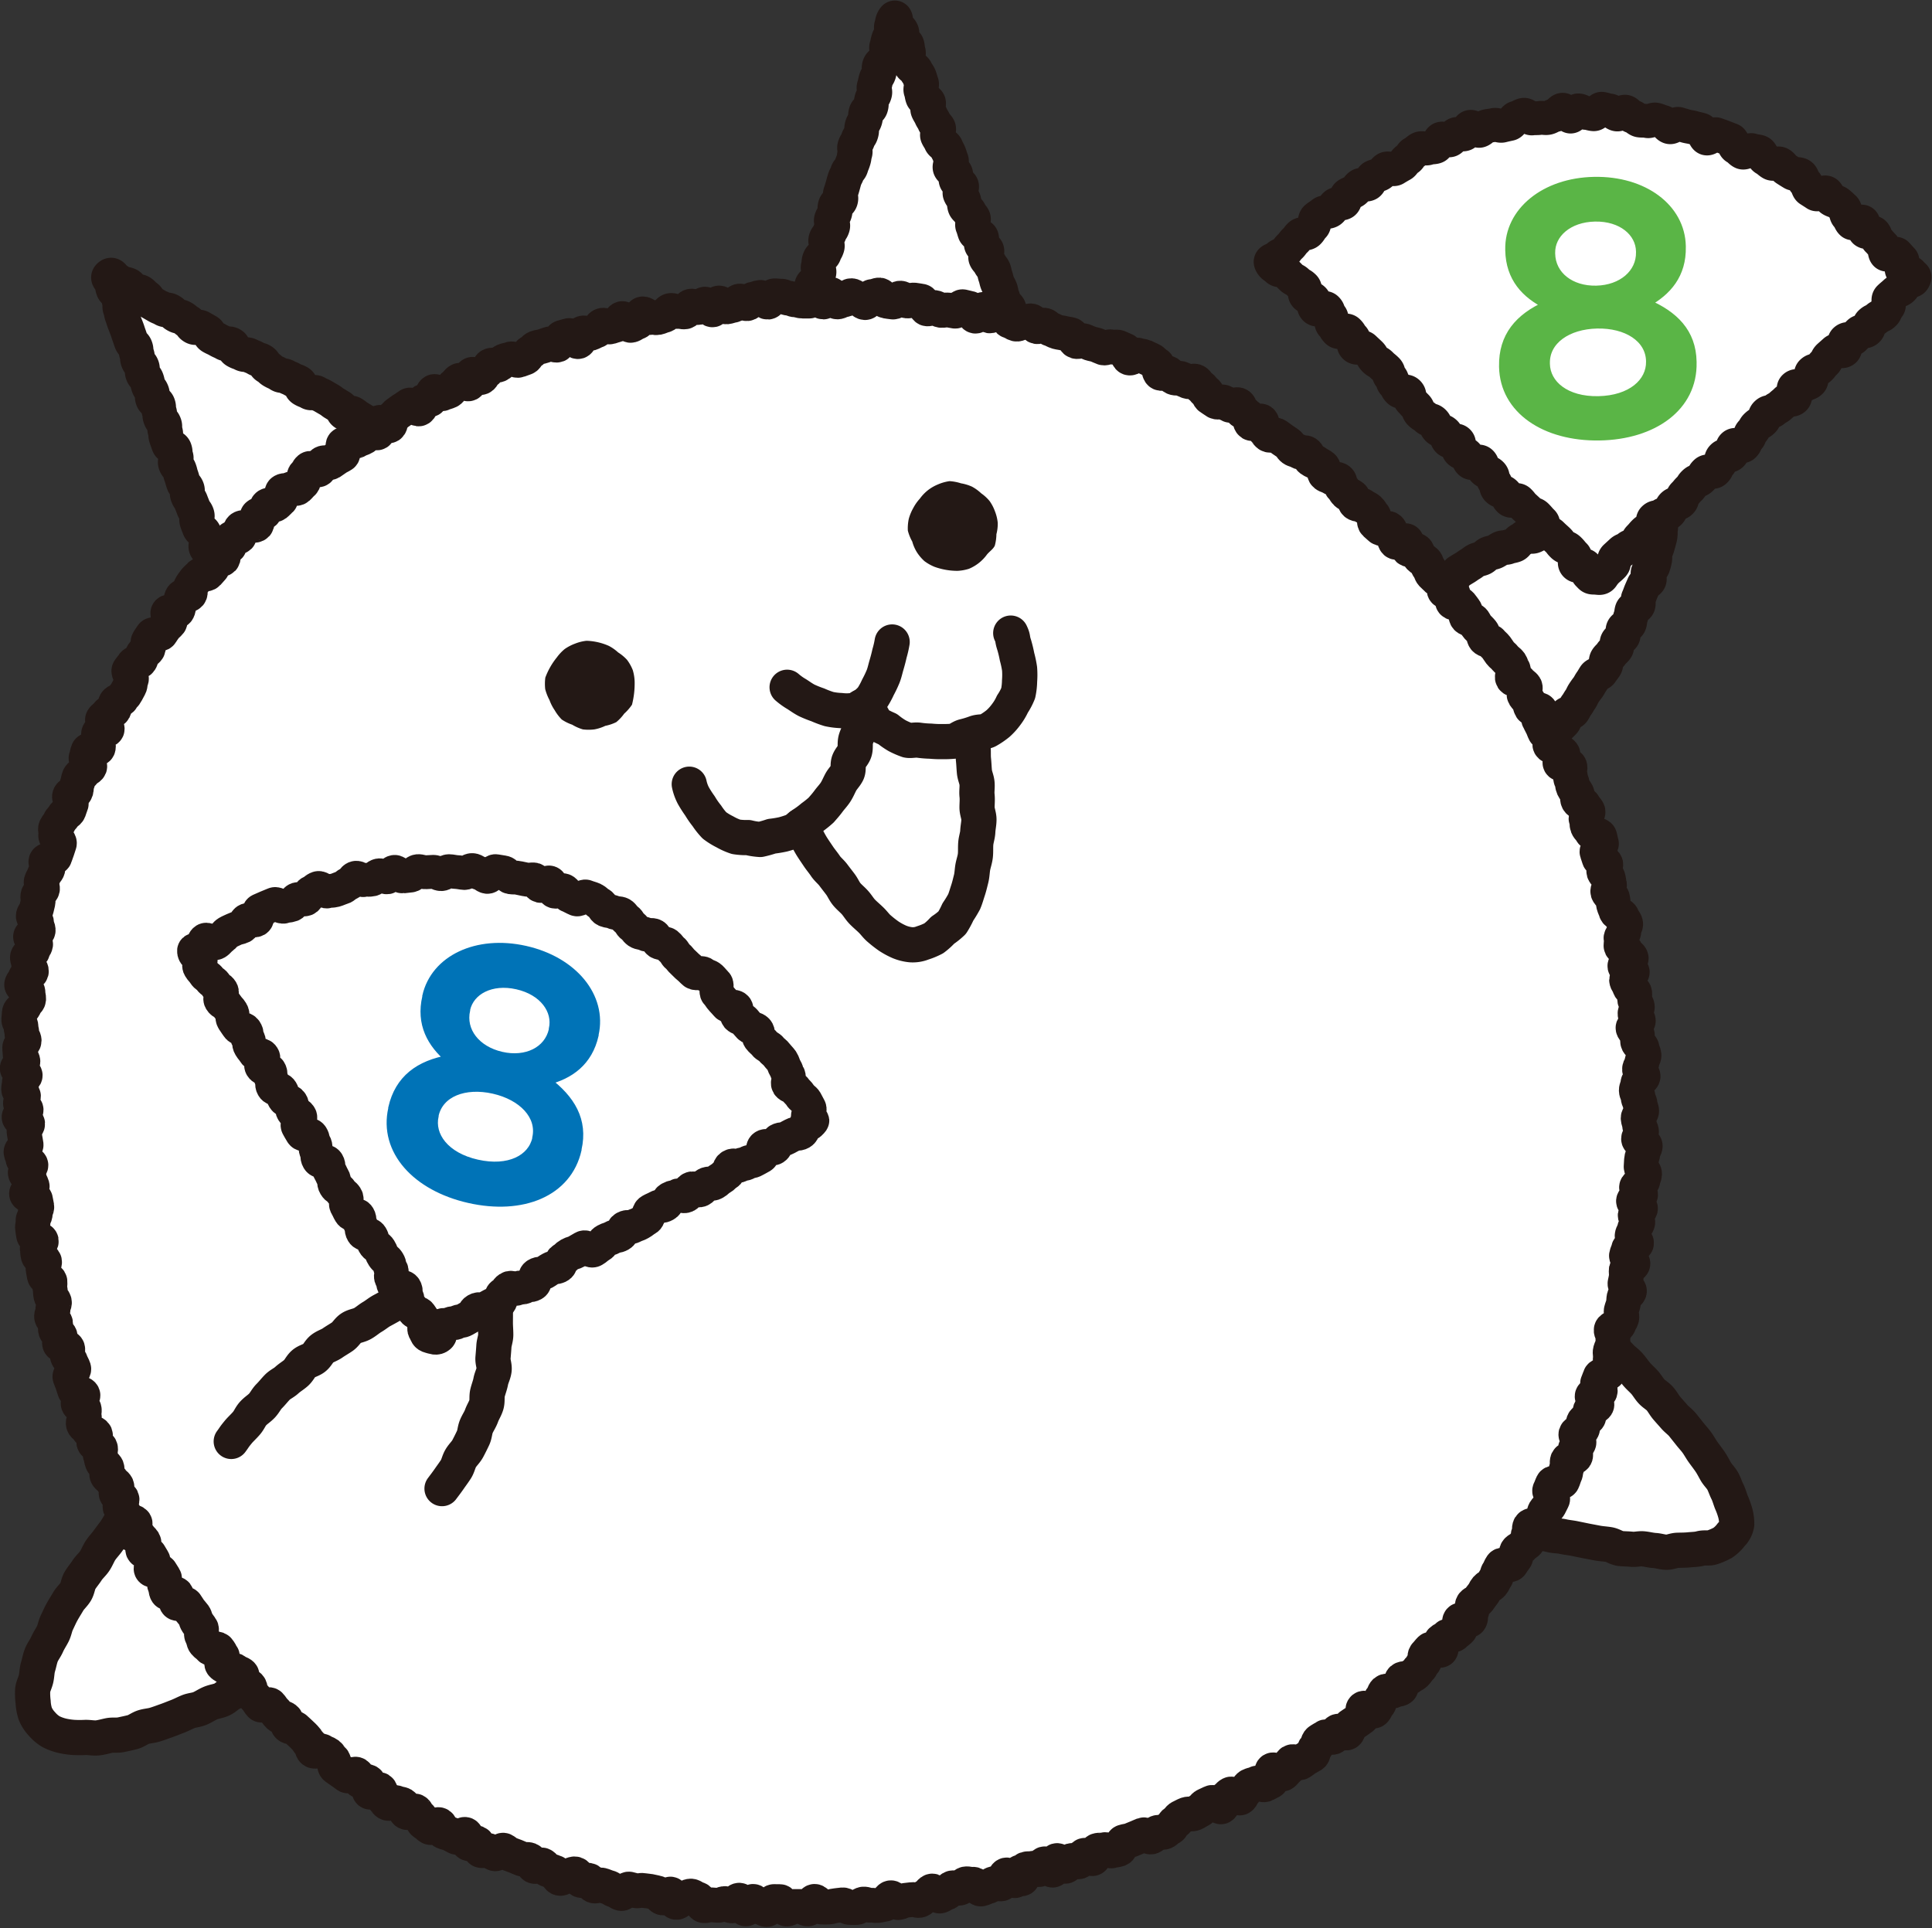 <svg xmlns="http://www.w3.org/2000/svg" viewBox="0 0 337.03 336.39"><rect x="0" y="0" width="337.03" height="336.39" fill="#333333" stroke="none"/><defs><style>.cls-1{fill:#fff;}.cls-1,.cls-4{fill-rule:evenodd;}.cls-2,.cls-3,.cls-5{fill:none;stroke:#231815;stroke-linecap:round;stroke-linejoin:round;}.cls-2{stroke-width:6.06px;}.cls-3{stroke-width:6.14px;}.cls-4{fill:#231815;}.cls-5{stroke-width:5.9px;}.cls-6{fill:#0073b7;stroke:#0073b7;}.cls-6,.cls-7{stroke-miterlimit:10;stroke-width:1.39px;}.cls-7{fill:#5ab546;stroke:#5ab546;}</style></defs><g id="レイヤー_2" data-name="レイヤー 2"><g id="layout"><path class="cls-1" d="M180.3,64.42c-.56-.22-.24-.59-1-.87l-1.14-.42c-.34-.12-.7-.33-1.11-.48s-.69-.4-1.09-.55-.76-.23-1.15-.37-1,.33-1.36.19-.61-.66-1-.8-.76-.22-1.15-.36-.73-.34-1.12-.48-.82-.08-1.21-.21-.83,0-1.21-.18-.73-.37-1.11-.5-.64-.65-1-.77-.92.23-1.31.11-.61-.74-1-.87-.73-.35-1.12-.47-.84,0-1.23-.13l-1.17-.33c-.39-.12-.76-.31-1.15-.42s-.84,0-1.23-.12-.7-.48-1.09-.59-.82-.1-1.21-.21-.74-.36-1.13-.46-.88.16-1.27.06-.66-.76-1-.85-.91.29-1.29.21-.74-.46-1.14-.55-.81-.11-1.2-.18-.86.16-1.25.1-.84.07-1.23,0-.79-.21-1.18-.25-.8-.32-1.18-.34S142.4,53,142,53s-.72.35-1.08.41c0-.61.11-.57.29-1.15s.22-.57.39-1.15-.13-.68,0-1.26.64-.44.81-1,.24-.56.42-1.14-.25-.71-.07-1.29,0-.62.22-1.2.63-.45.81-1,.32-.53.5-1.11-.4-.76-.22-1.34.44-.5.62-1.08.37-.52.55-1.1-.37-.75-.19-1.33.39-.52.57-1.1-.08-.67.09-1.25.75-.4.93-1-.2-.69,0-1.28.19-.57.36-1.16.15-.59.33-1.17.3-.54.48-1.13.48-.49.66-1.07.23-.57.41-1.15.08-.61.26-1.19-.22-.71,0-1.29.35-.53.53-1.11.39-.52.56-1.11,0-.64.15-1.22.34-.54.52-1.12,0-.65.16-1.23.67-.43.85-1,0-.64.14-1.22.35-.53.52-1.11-.24-.72-.06-1.3.13-.6.3-1.18.35-.54.53-1.12-.1-.67.08-1.25.67-.44.85-1,.31-.54.49-1.13-.24-.71-.06-1.3.12-.6.3-1.18.41-.52.59-1.1-.23-.72-.05-1.3.08-.72.42-1.23.25.57.53,1.3c.12.31.65.53.81,1s-.2.9-.05,1.3.79.53.95.93.08.8.23,1.19-.13.89,0,1.28.28.74.43,1.12.75.56.9.94.46.67.61,1.06.23.76.37,1.14-.22.94-.07,1.32.15.79.3,1.17.89.51,1,.89-.25.95-.1,1.32.41.7.56,1.07.43.69.57,1.07.57.63.72,1-.31,1-.16,1.35.43.69.58,1.07.76.56.9.94.37.71.52,1.09.24.76.39,1.13-.34,1-.2,1.37.78.55.93.93,0,.87.12,1.24.78.56.93.94-.39,1-.24,1.39.45.68.6,1.06.1.82.24,1.2.67.61.81,1,.51.67.65,1-.25,1-.1,1.34.24.77.38,1.15,1,.48,1.14.86-.14.92,0,1.3.79.56.93.93-.31,1-.17,1.37.55.65.7,1,.5.67.65,1,.19.8.33,1.17.19.8.34,1.17.38.72.52,1.09.16.81.31,1.18.23.78.37,1.15.67.6.82,1-.09.9.06,1.27.5.67.64,1,.52.67.67,1-.34,1-.2,1.37.82.56,1,.91,0,.88.16,1.23.44.72.58,1.05.67.65.8,1a2.71,2.71,0,0,1,.1,1.36"/><path class="cls-2" d="M180.3,64.42c-.56-.22-.24-.59-1-.87l-1.14-.42c-.34-.12-.7-.33-1.11-.48s-.69-.4-1.09-.55-.76-.23-1.15-.37-1,.33-1.36.19-.61-.66-1-.8-.76-.22-1.15-.36-.73-.34-1.12-.48-.82-.08-1.21-.21-.83,0-1.21-.18-.73-.37-1.11-.5-.64-.65-1-.77-.92.23-1.31.11-.61-.74-1-.87-.73-.35-1.12-.47-.84,0-1.23-.13l-1.17-.33c-.39-.12-.76-.31-1.15-.42s-.84,0-1.23-.12-.7-.48-1.09-.59-.82-.1-1.21-.21-.74-.36-1.13-.46-.88.16-1.27.06-.66-.76-1-.85-.91.29-1.29.21-.74-.46-1.14-.55-.81-.11-1.2-.18-.86.16-1.25.1-.84.07-1.23,0-.79-.21-1.18-.25-.8-.32-1.18-.34S142.4,53,142,53s-.72.35-1.08.41c0-.61.11-.57.29-1.15s.22-.57.39-1.15-.13-.68,0-1.26.64-.44.81-1,.24-.56.42-1.14-.25-.71-.07-1.29,0-.62.22-1.2.63-.45.81-1,.32-.53.5-1.11-.4-.76-.22-1.34.44-.5.62-1.08.37-.52.55-1.1-.37-.75-.19-1.33.39-.52.57-1.1-.08-.67.09-1.25.75-.4.93-1-.2-.69,0-1.28.19-.57.36-1.16.15-.59.33-1.17.3-.54.48-1.13.48-.49.66-1.07.23-.57.41-1.15.08-.61.26-1.19-.22-.71,0-1.29.35-.53.53-1.11.39-.52.56-1.11,0-.64.15-1.22.34-.54.52-1.12,0-.65.16-1.23.67-.43.85-1,0-.64.14-1.22.35-.53.52-1.11-.24-.72-.06-1.3.13-.6.3-1.18.35-.54.53-1.12-.1-.67.08-1.25.67-.44.85-1,.31-.54.49-1.13-.24-.71-.06-1.3.12-.6.3-1.18.41-.52.59-1.1-.23-.72-.05-1.3.08-.72.42-1.23.25.57.53,1.3c.12.31.65.53.81,1s-.2.9-.05,1.3.79.53.95.93.08.8.23,1.19-.13.89,0,1.28.28.74.43,1.12.75.56.9.94.46.67.61,1.06.23.76.37,1.14-.22.94-.07,1.32.15.79.3,1.17.89.51,1,.89-.25.95-.1,1.32.41.7.56,1.07.43.69.57,1.07.57.63.72,1-.31,1-.16,1.35.43.69.58,1.07.76.56.9.94.37.71.52,1.09.24.76.39,1.13-.34,1-.2,1.37.78.55.93.93,0,.87.12,1.24.78.56.93.94-.39,1-.24,1.39.45.68.6,1.06.1.82.24,1.2.67.61.81,1,.51.67.65,1-.25,1-.1,1.34.24.77.38,1.15,1,.48,1.14.86-.14.92,0,1.3.79.56.93.93-.31,1-.17,1.37.55.65.7,1,.5.67.65,1,.19.8.33,1.17.19.8.34,1.17.38.72.52,1.09.16.81.31,1.18.23.78.37,1.15.67.6.82,1-.09.9.06,1.27.5.67.64,1,.52.67.67,1-.34,1-.2,1.37.82.56,1,.91,0,.88.16,1.23.44.72.58,1.05.67.65.8,1a2.71,2.71,0,0,1,.1,1.36"/><path class="cls-1" d="M69.06,76.63c-.08-.6-.76-.51-1.29-.82s-.58-.21-1.1-.51-.73,0-1.25-.26-.6-.17-1.13-.47-.23-.81-.75-1.11l-1-.61c-.53-.31-.48-.39-1-.7s-.84.25-1.37-.05-.25-.78-.78-1.09l-1-.61c-.52-.3-.48-.38-1-.68l-1.05-.61c-.53-.3-.56-.24-1.09-.55s-.8.18-1.32-.12-.58-.22-1.1-.53-.19-.89-.71-1.2-.59-.19-1.12-.5-.57-.23-1.1-.53-.68,0-1.21-.35-.54-.27-1.07-.57-.45-.44-1-.75-.33-.65-.85-1-.61-.17-1.13-.48S44,62.26,43.51,62s-.72,0-1.24-.27-.59-.2-1.12-.5-.24-.82-.76-1.12-.75.07-1.27-.23-.57-.25-1.09-.55-.56-.26-1.09-.56-.28-.73-.81-1l-1.06-.6c-.53-.31-.81.18-1.34-.13s-.35-.61-.88-.91-.46-.41-1-.71-.63-.12-1.16-.42-.43-.47-1-.78-.7,0-1.23-.31-.57-.23-1.1-.54l-1.05-.61c-.53-.31-.31-.68-.84-1s-.42-.5-.95-.81-.88.31-1.4,0S23,50,22.42,49.73s-.67-.07-1.2-.37-.52-.33-1-.64-.62-1-1.11-.6.14.62.34,1.18.09.61.29,1.17.71.38.92,1,0,.65.18,1.21-.06.66.14,1.22.11.6.31,1.17.19.57.39,1.13.22.56.43,1.12.19.57.39,1.13.19.57.39,1.13.53.45.74,1,0,.62.23,1.19,0,.63.22,1.19.49.46.69,1-.09.68.11,1.24.5.45.7,1,.12.59.32,1.15.4.49.61,1.06-.08.66.13,1.22.72.38.93.94,0,.64.2,1.2,0,.63.24,1.2.44.47.65,1-.05.65.15,1.22,0,.64.2,1.2l.4,1.13c.2.56.85.33,1.05.89s0,.64.22,1.2-.26.74-.06,1.3.45.48.65,1,.15.59.35,1.15.16.59.36,1.15.43.48.64,1-.1.67.11,1.24.37.5.58,1.07.23.55.43,1.12.4.49.61,1.06-.18.7,0,1.27.22.55.42,1.12.67.39.87,1,.26.54.46,1.11-.35.77-.15,1.33.83.34,1,.91.09.6.3,1.17-.35.77-.14,1.33.56.44.77,1,.21.56.42,1.13,0,.64.2,1.21.51.45.72,1,.26.55.47,1.12-.49,1.42.09,1.55.22-1,.64-1.46.56-.29,1-.71l.86-.85c.42-.42.66-.19,1.08-.62s.56-.29,1-.71.12-.73.54-1.16.55-.3,1-.73.41-.43.83-.86.56-.3,1-.72.34-.51.76-.94.55-.3,1-.73,0-.81.46-1.24.49-.36.91-.79.53-.32,1-.75.49-.36.91-.79.36-.5.78-.92.45-.4.88-.83l.85-.85c.42-.43.67-.18,1.09-.6s-.12-1,.3-1.41.52-.33.94-.75.59-.26,1-.69.22-.63.64-1,.77-.1,1.19-.52.17-.68.6-1.11.61-.24,1-.67.23-.62.65-1.05.51-.35.93-.78.35-.5.78-.93.41-.44.83-.86.55-.31,1-.74.29-.56.71-1a2.75,2.75,0,0,1,1-.73C68.54,77.14,69.14,77.23,69.06,76.63Z"/><path class="cls-2" d="M69.06,76.63c-.08-.6-.76-.51-1.29-.82s-.58-.21-1.1-.51-.73,0-1.25-.26-.6-.17-1.13-.47-.23-.81-.75-1.11l-1-.61c-.53-.31-.48-.39-1-.7s-.84.25-1.37-.05-.25-.78-.78-1.09l-1-.61c-.52-.3-.48-.38-1-.68l-1.05-.61c-.53-.3-.56-.24-1.09-.55s-.8.18-1.32-.12-.58-.22-1.1-.53-.19-.89-.71-1.2-.59-.19-1.12-.5-.57-.23-1.1-.53-.68,0-1.21-.35-.54-.27-1.07-.57-.45-.44-1-.75-.33-.65-.85-1-.61-.17-1.13-.48S44,62.26,43.51,62s-.72,0-1.24-.27-.59-.2-1.12-.5-.24-.82-.76-1.12-.75.07-1.27-.23-.57-.25-1.09-.55-.56-.26-1.09-.56-.28-.73-.81-1l-1.06-.6c-.53-.31-.81.18-1.34-.13s-.35-.61-.88-.91-.46-.41-1-.71-.63-.12-1.16-.42-.43-.47-1-.78-.7,0-1.23-.31-.57-.23-1.1-.54l-1.05-.61c-.53-.31-.31-.68-.84-1s-.42-.5-.95-.81-.88.31-1.4,0S23,50,22.42,49.73s-.67-.07-1.2-.37-.52-.33-1-.64-.62-1-1.11-.6.14.62.34,1.18.09.61.29,1.17.71.38.92,1,0,.65.18,1.21-.06.66.14,1.22.11.6.31,1.17.19.57.39,1.13.22.56.43,1.12.19.57.39,1.13.19.57.39,1.13.53.45.74,1,0,.62.23,1.19,0,.63.22,1.19.49.46.69,1-.09.68.11,1.24.5.45.7,1,.12.59.32,1.15.4.49.61,1.06-.08.66.13,1.22.72.38.93.94,0,.64.2,1.2,0,.63.24,1.2.44.47.65,1-.05.65.15,1.22,0,.64.2,1.2l.4,1.13c.2.56.85.33,1.05.89s0,.64.22,1.2-.26.74-.06,1.3.45.48.65,1,.15.59.35,1.15.16.59.36,1.15.43.48.64,1-.1.67.11,1.24.37.5.58,1.07.23.55.43,1.12.4.49.61,1.06-.18.7,0,1.27.22.55.42,1.12.67.39.87,1,.26.54.46,1.11-.35.77-.15,1.33.83.34,1,.91.09.6.3,1.17-.35.77-.14,1.33.56.44.77,1,.21.56.42,1.13,0,.64.2,1.21.51.45.72,1,.26.55.47,1.12-.49,1.42.09,1.55.22-1,.64-1.46.56-.29,1-.71l.86-.85c.42-.42.66-.19,1.08-.62s.56-.29,1-.71.12-.73.54-1.16.55-.3,1-.73.41-.43.83-.86.56-.3,1-.72.34-.51.76-.94.55-.3,1-.73,0-.81.46-1.24.49-.36.91-.79.53-.32,1-.75.49-.36.91-.79.36-.5.78-.92.45-.4.88-.83l.85-.85c.42-.43.67-.18,1.09-.6s-.12-1,.3-1.41.52-.33.94-.75.59-.26,1-.69.22-.63.64-1,.77-.1,1.19-.52.17-.68.6-1.11.61-.24,1-.67.23-.62.65-1.05.51-.35.93-.78.35-.5.78-.93.41-.44.83-.86.55-.31,1-.74.29-.56.71-1a2.75,2.75,0,0,1,1-.73C68.54,77.14,69.14,77.23,69.06,76.63Z"/><path class="cls-1" d="M280,233.78c.94.33.46.59,1.34,1.5.4.4.86.9,1.38,1.45s1,.84,1.47,1.36.78,1,1.25,1.57.92.93,1.39,1.44.77,1.08,1.22,1.59,1.07.82,1.52,1.33.74,1.11,1.18,1.63.89,1,1.32,1.5,1,.89,1.44,1.41l1.25,1.57c.41.53.87,1,1.27,1.56s.71,1.15,1.1,1.69.81,1.08,1.18,1.62.69,1.17,1,1.72.87,1.07,1.19,1.63.53,1.27.82,1.84.48,1.29.71,1.88a13.53,13.53,0,0,1,.68,1.88,7.17,7.17,0,0,1,.25,2,3.24,3.24,0,0,1-.95,1.77,6.17,6.17,0,0,1-1.46,1.42,10.87,10.87,0,0,1-1.89.82c-.61.19-1.34,0-2,.18s-1.3.17-2,.24-1.32.06-2,.08-1.33.36-2,.34-1.33-.26-2-.3-1.32-.22-2-.29-1.37.15-2.05.07-1.36-.05-2-.14-1.28-.57-1.95-.68-1.35-.14-2-.26l-2-.38-2-.41c-.67-.14-1.36-.19-2-.34s-1.38-.12-2-.27l-2-.44c-.68-.17-1.33-.38-2-.54s-1.34-.37-2-.54-1.35-.4-1.94-.57-1.42-.34-2-.5c-1.24-.37-1.67.24-2-.72s.59-.59,1.34-1.66c.33-.48.61-1.14,1.06-1.79s.95-.95,1.37-1.56.75-1.11,1.17-1.71.45-1.33.86-1.92,1.07-.91,1.48-1.49.48-1.33.88-1.9,1.11-.91,1.5-1.48.56-1.29.95-1.86,1-1,1.4-1.56.76-1.16,1.15-1.72.51-1.34.89-1.9.85-1.11,1.24-1.67.84-1.12,1.22-1.67.79-1.17,1.17-1.71.9-1.11,1.26-1.64.68-1.32,1-1.81C279.3,234.6,279.83,234.06,280,233.78Z"/><path class="cls-3" d="M280,233.78c.94.33.46.59,1.34,1.5.4.4.86.9,1.38,1.45s1,.84,1.47,1.36.78,1,1.25,1.57.92.93,1.39,1.44.77,1.08,1.22,1.59,1.07.82,1.52,1.33.74,1.11,1.18,1.63.89,1,1.32,1.5,1,.89,1.44,1.41l1.25,1.57c.41.53.87,1,1.27,1.56s.71,1.15,1.1,1.69.81,1.08,1.18,1.62.69,1.17,1,1.72.87,1.07,1.19,1.63.53,1.27.82,1.84.48,1.29.71,1.88a13.53,13.53,0,0,1,.68,1.88,7.17,7.17,0,0,1,.25,2,3.24,3.24,0,0,1-.95,1.77,6.17,6.17,0,0,1-1.46,1.42,10.87,10.87,0,0,1-1.89.82c-.61.19-1.34,0-2,.18s-1.3.17-2,.24-1.32.06-2,.08-1.33.36-2,.34-1.33-.26-2-.3-1.32-.22-2-.29-1.37.15-2.05.07-1.36-.05-2-.14-1.28-.57-1.95-.68-1.35-.14-2-.26l-2-.38-2-.41c-.67-.14-1.36-.19-2-.34s-1.38-.12-2-.27l-2-.44c-.68-.17-1.33-.38-2-.54s-1.34-.37-2-.54-1.35-.4-1.94-.57-1.42-.34-2-.5c-1.24-.37-1.67.24-2-.72s.59-.59,1.34-1.66c.33-.48.61-1.14,1.06-1.79s.95-.95,1.37-1.56.75-1.11,1.17-1.71.45-1.33.86-1.92,1.07-.91,1.48-1.49.48-1.33.88-1.9,1.11-.91,1.5-1.48.56-1.29.95-1.86,1-1,1.4-1.56.76-1.16,1.15-1.72.51-1.34.89-1.9.85-1.11,1.24-1.67.84-1.12,1.22-1.67.79-1.17,1.17-1.71.9-1.11,1.26-1.64.68-1.32,1-1.81C279.3,234.6,279.83,234.06,280,233.78Z"/><path class="cls-1" d="M44.25,293.62c.27,1-.76.3-1.93.88-.53.26-1.17.52-1.88.86s-1.08.84-1.75,1.14-1.32.34-2,.63-1.19.67-1.85.94-1.36.28-2,.54-1.24.59-1.9.84-1.27.51-1.93.74-1.3.48-2,.69-1.38.23-2,.43-1.25.71-1.91.88-1.36.31-2,.45-1.42,0-2.09.14-1.36.34-2,.41-1.41-.09-2.08-.08a20.56,20.56,0,0,1-2.06,0,13,13,0,0,1-2.05-.3,8.83,8.83,0,0,1-1.95-.72,6.56,6.56,0,0,1-1.57-1.35A5.93,5.93,0,0,1,6.16,299a7.92,7.92,0,0,1-.38-2.06,12,12,0,0,1-.08-2.1c.07-.66.45-1.3.6-2s.13-1.38.34-2.07.31-1.35.56-2,.71-1.2,1-1.86.67-1.21,1-1.85.4-1.34.72-2,.58-1.27.92-1.88.72-1.2,1.07-1.8.93-1.08,1.29-1.67.4-1.4.76-2,.84-1.14,1.21-1.72.95-1.07,1.33-1.63.65-1.28,1-1.83.9-1.12,1.28-1.65.87-1.16,1.25-1.68.77-1.29,1.12-1.76c.8-1.06.44-2.12,1.33-1.56s.54.85,1.14,1.68.75.71,1.36,1.53.59.84,1.19,1.66.57.85,1.18,1.68.63.8,1.23,1.63.69.76,1.29,1.59.45.94,1.06,1.76.54.88,1.14,1.7.72.74,1.32,1.57.56.85,1.16,1.68.51.89,1.12,1.72.61.82,1.21,1.65.67.77,1.28,1.6.62.81,1.23,1.64.51.89,1.11,1.72.53.89,1.13,1.71.76.71,1.47,1.46S44,292.62,44.25,293.62Z"/><path class="cls-3" d="M44.25,293.62c.27,1-.76.3-1.93.88-.53.26-1.17.52-1.88.86s-1.08.84-1.75,1.14-1.32.34-2,.63-1.19.67-1.85.94-1.36.28-2,.54-1.24.59-1.9.84-1.27.51-1.93.74-1.3.48-2,.69-1.38.23-2,.43-1.25.71-1.91.88-1.36.31-2,.45-1.42,0-2.09.14-1.36.34-2,.41-1.41-.09-2.08-.08a20.56,20.56,0,0,1-2.06,0,13,13,0,0,1-2.05-.3,8.83,8.83,0,0,1-1.95-.72,6.56,6.56,0,0,1-1.57-1.35A5.93,5.93,0,0,1,6.16,299a7.92,7.92,0,0,1-.38-2.06,12,12,0,0,1-.08-2.1c.07-.66.45-1.3.6-2s.13-1.38.34-2.07.31-1.35.56-2,.71-1.2,1-1.86.67-1.21,1-1.85.4-1.34.72-2,.58-1.27.92-1.88.72-1.2,1.07-1.8.93-1.08,1.29-1.67.4-1.4.76-2,.84-1.14,1.21-1.72.95-1.07,1.33-1.63.65-1.28,1-1.83.9-1.12,1.28-1.65.87-1.16,1.25-1.68.77-1.29,1.12-1.76c.8-1.06.44-2.12,1.33-1.56s.54.85,1.14,1.68.75.71,1.36,1.53.59.84,1.19,1.66.57.85,1.18,1.68.63.8,1.23,1.63.69.76,1.29,1.59.45.94,1.06,1.76.54.88,1.14,1.7.72.74,1.32,1.57.56.85,1.16,1.68.51.89,1.12,1.72.61.82,1.21,1.65.67.77,1.28,1.6.62.81,1.23,1.64.51.89,1.11,1.72.53.89,1.13,1.71.76.71,1.47,1.46S44,292.62,44.25,293.62Z"/><path class="cls-1" d="M234.83,113.76c.45-.4.17-.46.76-1,.25-.22.72-.3,1.07-.6s.87-.16,1.21-.44.45-.68.78-.94.68-.41,1-.67.49-.66.82-.91.77-.3,1.1-.56.28-.94.61-1.18l1-.74c.32-.23,1,.06,1.36-.18s.29-1,.62-1.21.77-.31,1.1-.54.77-.3,1.11-.53.51-.68.85-.9.94,0,1.28-.26.49-.7.84-.92.82-.2,1.17-.41.75-.3,1.1-.51.67-.44,1-.65.51-.7.86-.91l1-.61c.35-.19.66-.46,1-.65s.65-.49,1-.68.8-.21,1.16-.39.62-.58,1-.76.81-.18,1.17-.36.69-.43,1.05-.6.86-.07,1.23-.23.8-.17,1.17-.33.57-.73.94-.88.67-.52,1-.67.92.13,1.3,0,.71-.39,1.09-.52.69-.5,1.07-.63.85,0,1.23-.14.88.11,1.26,0,.69-.52,1.08-.62.76-.3,1.15-.39.83,0,1.23-.06.72-.48,1.12-.56.77-.27,1.17-.34.8-.12,1.2-.17.85.2,1.25.16.8,0,1.21,0,.79-.11,1.19-.14.81.06,1.21,0,.8-.4,1.2-.4.82,0,1.22,0,.73.51,1.09.66,1,0,1.28.28a3.94,3.94,0,0,1,.89,1c.19.36-.08.92,0,1.34a3.7,3.7,0,0,1-.19,1.16c-.08.36-.19.73-.31,1.15s-.28.72-.4,1.12,0,.83-.08,1.23-.18.77-.32,1.16-.66.6-.81,1,.32,1,.17,1.36-.78.54-.94.92-.32.72-.48,1.1-.27.75-.44,1.12.07.91-.1,1.28-.86.48-1,.84-.09.84-.27,1.2-.08.86-.27,1.22-.81.47-1,.83.1,1-.09,1.32-.73.52-.93.87,0,.9-.24,1.25-.62.57-.83.92-.58.59-.79.93-.08.9-.29,1.24-.49.65-.71,1-.87.39-1.09.73-.41.7-.63,1-.39.71-.62,1-.48.64-.71,1-.35.74-.59,1.07-.41.7-.65,1-.38.73-.63,1.05-.91.3-1.16.61-.17.91-.43,1.22-.58.57-.85.87-.71.45-1,.75-.3.82-.58,1.11-.6.55-.88.83-.86.28-1.15.56-.52.62-.82.89-.21,1-.5,1.24-.75.37-1.06.64"/><path class="cls-2" d="M234.83,113.76c.45-.4.17-.46.76-1,.25-.22.72-.3,1.07-.6s.87-.16,1.21-.44.45-.68.78-.94.68-.41,1-.67.49-.66.82-.91.77-.3,1.1-.56.28-.94.61-1.18l1-.74c.32-.23,1,.06,1.36-.18s.29-1,.62-1.21.77-.31,1.1-.54.77-.3,1.11-.53.51-.68.85-.9.94,0,1.28-.26.49-.7.84-.92.82-.2,1.17-.41.75-.3,1.1-.51.67-.44,1-.65.51-.7.86-.91l1-.61c.35-.19.66-.46,1-.65s.65-.49,1-.68.8-.21,1.16-.39.62-.58,1-.76.81-.18,1.17-.36.69-.43,1.05-.6.86-.07,1.23-.23.8-.17,1.17-.33.57-.73.94-.88.67-.52,1-.67.92.13,1.3,0,.71-.39,1.09-.52.69-.5,1.07-.63.85,0,1.23-.14.88.11,1.26,0,.69-.52,1.08-.62.76-.3,1.15-.39.83,0,1.23-.06.72-.48,1.12-.56.77-.27,1.17-.34.8-.12,1.2-.17.85.2,1.25.16.8,0,1.21,0,.79-.11,1.19-.14.81.06,1.21,0,.8-.4,1.2-.4.82,0,1.22,0,.73.51,1.09.66,1,0,1.28.28a3.94,3.94,0,0,1,.89,1c.19.36-.08.92,0,1.34a3.7,3.7,0,0,1-.19,1.16c-.08.36-.19.73-.31,1.15s-.28.72-.4,1.12,0,.83-.08,1.23-.18.77-.32,1.16-.66.6-.81,1,.32,1,.17,1.36-.78.54-.94.92-.32.72-.48,1.1-.27.75-.44,1.12.07.91-.1,1.28-.86.48-1,.84-.09.84-.27,1.2-.08.86-.27,1.22-.81.47-1,.83.1,1-.09,1.32-.73.52-.93.87,0,.9-.24,1.25-.62.57-.83.92-.58.59-.79.93-.08.9-.29,1.24-.49.65-.71,1-.87.39-1.09.73-.41.7-.63,1-.39.71-.62,1-.48.64-.71,1-.35.74-.59,1.07-.41.7-.65,1-.38.73-.63,1.05-.91.3-1.16.61-.17.91-.43,1.22-.58.57-.85.87-.71.45-1,.75-.3.82-.58,1.11-.6.55-.88.83-.86.28-1.15.56-.52.62-.82.89-.21,1-.5,1.24-.75.37-1.06.64"/><path class="cls-1" d="M19.88,123.81c.18-.35.09-.86.29-1.21s.94-.41,1.13-.76.54-.62.73-1,.37-.7.57-1.06.09-.87.3-1.22-.61-1.3-.4-1.64.52-.64.73-1,1-.32,1.23-.66.22-.82.44-1.16.69-.52.91-.86-.16-1.07.06-1.41.43-.69.66-1,1.35,0,1.58-.38.44-.67.68-1,.6-.55.84-.87-.56-1.41-.32-1.73,1.39,0,1.64-.29.18-.87.42-1.19.13-.92.38-1.24,1.08-.17,1.34-.48,0-1.07.21-1.38.44-.69.7-1,.59-.56.85-.87,1.11-.1,1.38-.4.53-.6.8-.9.06-1,.33-1.33,1.21,0,1.49-.28-.12-1.21.16-1.5.74-.4,1-.69.07-1.07.35-1.36,1.08-.06,1.37-.35,0-1.12.32-1.41,1-.08,1.33-.36,1.07,0,1.36-.32-.11-1.3.19-1.58.87-.25,1.17-.52.26-.91.57-1.18,1.11,0,1.41-.23.57-.56.88-.82,0-1.21.35-1.47,1,0,1.32-.31,1,0,1.32-.29.54-.61.86-.87.07-1.21.39-1.46.45-.74.77-1,1.32.4,1.65.16.35-.87.68-1.11,1,.07,1.38-.16l1-.69c.33-.24.72-.38,1.05-.61s-.13-1.61.2-1.84,1,0,1.3-.26.83-.21,1.17-.44.77-.29,1.11-.51.18-1.21.52-1.43,1.47.83,1.82.62,0-1.58.32-1.79,1.4.77,1.74.56.23-1.19.58-1.4.57-.62.92-.83.65-.49,1-.69.67-.47,1-.67,1.38.84,1.73.64.33-1.09.68-1.28.85-.13,1.2-.32.29-1.2.65-1.39,1.17.52,1.53.34.77-.25,1.14-.43.51-.79.87-1,.56-.71.93-.88,1.25.77,1.62.6.21-1.48.58-1.64,1.2.7,1.57.54.5-.87.87-1,.47-1,.84-1.12.92.09,1.29-.06.65-.55,1-.7.8-.2,1.17-.35,1,.37,1.4.22.76-.27,1.13-.41.54-.86.92-1,.64-.62,1-.76.81-.15,1.19-.29.77-.26,1.15-.39,1,.33,1.35.2.45-1.2.83-1.33.79-.21,1.18-.33,1.24,1.18,1.63,1.06.41-1.37.8-1.49.9.19,1.29.07.74-.37,1.13-.49.6-.82,1-.94,1,.4,1.36.28.76-.25,1.14-.35.56-1,.94-1.1,1.16,1.28,1.54,1.19.72-.45,1.12-.54.5-1.37.9-1.47,1,.74,1.4.65.84.08,1.24,0,.76-.3,1.16-.38.67-.78,1.07-.86.87.23,1.27.16.85.15,1.25.08.66-.92,1.06-1,.88.31,1.28.24.74-.53,1.14-.59,1,1.07,1.37,1,.67-1.14,1.07-1.2.91.73,1.31.69.78-.23,1.19-.28.74-.71,1.14-.75.86.5,1.27.46.74-.76,1.14-.8.8-.27,1.2-.3.88.86,1.28.84.75-1.09,1.15-1.11.83.08,1.23.06.83.36,1.24.35.82.31,1.22.3.82.22,1.22.21l1.21,0c.41,0,.81-.65,1.21-.65s.81.81,1.22.81.82-1.36,1.22-1.35.8,1.33,1.2,1.34.82-.38,1.23-.37.83-.75,1.24-.73.79.55,1.2.56.78.64,1.18.66.87-1.09,1.28-1.07.84-.29,1.24-.26.75,1,1.15,1.06.8.13,1.21.17.88-.72,1.28-.69.78.46,1.18.5.84-.2,1.24-.16.81.14,1.21.19.66,1.3,1.06,1.35.85-.29,1.26-.24.75.44,1.15.5.84-.13,1.24-.07.79.15,1.19.21,1-.85,1.36-.78.79.21,1.19.28.59,1.29,1,1.37,1.06-1.26,1.46-1.18.62,1.05,1,1.13,1-.62,1.36-.54.83,0,1.23.09.54,1.28.94,1.37.73.41,1.13.51.92-.37,1.31-.27.93-.38,1.32-.28.61.93,1,1,.94-.36,1.33-.25.68.59,1.07.7.74.36,1.13.47.81.13,1.2.24.82.12,1.2.24.52,1.05.91,1.18.93-.24,1.31-.12.75.33,1.13.46.8.17,1.18.31.74.34,1.12.47,1-.3,1.35-.17.9-.07,1.28.07.74.35,1.12.49.39,1.22.77,1.37,1.13-.65,1.51-.49.82.14,1.19.3.74.36,1.11.52.63.61,1,.77.27,1.39.64,1.56,1-.22,1.35,0,.61.6,1,.78.9,0,1.26.17.76.29,1.13.48,1-.2,1.37,0,.54.74.9.92.55.69.9.89.44.88.79,1.08.66.46,1,.66,1-.11,1.34.09.75.32,1.1.53,1.13-.28,1.47-.06.36,1,.7,1.17.61.54.95.76.26,1.06.59,1.28,1.41-.6,1.73-.37.13,1.21.45,1.45.48.68.82.92,1.09-.13,1.42.11.64.48,1,.73.67.44,1,.68.48.7.81.94.82.25,1.14.5,1,0,1.3.3.39.82.71,1.07.76.34,1.08.6.72.39,1,.64.13,1.12.45,1.38.8.29,1.12.55.93.14,1.24.4.22,1,.53,1.26.46.71.77,1,.75.35,1.06.62.28.91.58,1.18.94.14,1.25.41.75.38,1.05.65.48.68.78,1,0,1.17.32,1.45.6.52.9.8,1.23-.14,1.53.13.33.82.62,1.1.21.93.5,1.21,1.59-.47,1.88-.19,0,1.13.3,1.42,1.18,0,1.47.25.27.87.55,1.16.69.46,1,.75.31.82.58,1.12.31.81.59,1.11.6.54.87.84.94.24,1.21.54-.18,1.24.09,1.54,1.17.05,1.43.36-.25,1.28,0,1.59,1.13.09,1.39.4.49.65.75,1,0,1,.3,1.32,1,.26,1.22.57.38.73.63,1,.59.57.84.89.2.86.44,1.18.94.31,1.18.63.6.57.84.89.45.68.69,1,.62.55.86.88.66.53.89.87.3.78.53,1.11-.34,1.21-.12,1.55,1.07.26,1.3.6.67.53.88.87-.35,1.19-.13,1.53.55.61.76,1,.22.82.43,1.16,1.41.1,1.62.45-.5,1.23-.29,1.58.35.73.55,1.08.3.76.49,1.11,1.38.16,1.58.52-.86,1.38-.67,1.74,1,.38,1.18.74.9.45,1.08.81-.68,1.25-.5,1.61,1.51.16,1.69.52-.13,1,0,1.33.12.84.29,1.21.16.81.33,1.18.48.67.64,1,0,.87.17,1.25.9.49,1.06.87.54.65.69,1-.47,1.06-.32,1.43.08.84.23,1.22.56.64.7,1,1.32.38,1.45.77.16.81.29,1.19-.9,1.17-.77,1.55.25.77.38,1.15,1,.52,1.14.9-.45,1-.33,1.38.62.65.74,1,.13.8.24,1.19-.39.95-.28,1.34.7.64.81,1,.09.81.19,1.21.31.75.41,1.14,1,.59,1.12,1,.49.73.58,1.13-.41.92-.32,1.32-.58,1-.5,1.34,0,.83,0,1.23.86.66.93,1.06.79.68.86,1.08-1.18,1-1.11,1.43,1.23.62,1.29,1-1,1-1,1.39.45.75.5,1.15.88.71.93,1.12-.08.82,0,1.22.41.77.46,1.18-.46.86-.41,1.27.54.75.58,1.16-1,.91-.93,1.31.72.74.76,1.14,0,.81.05,1.22.75.75.78,1.16.31.79.34,1.19-.4.84-.37,1.25-.45.84-.43,1.24.62.78.64,1.18-.94.85-.92,1.26-.29.81-.28,1.22.31.79.32,1.2.34.8.35,1.2.28.81.28,1.21-.63.81-.63,1.21.25.81.25,1.21.36.82.35,1.22-.52.8-.53,1.2,1.19.84,1.18,1.24-.39.81-.4,1.21-.24.8-.26,1.2-.05.81-.07,1.22.64.84.62,1.25-.28.8-.31,1.2-1.08.73-1.11,1.14.75.87.72,1.27-1.21.7-1.25,1.11,1.27.93,1.23,1.33-.89.72-.93,1.12.5.87.46,1.27-.54.76-.58,1.16-.37.76-.42,1.16.84.93.78,1.33-1.34.63-1.4,1-.31.77-.37,1.17,1.21,1,1.14,1.41-1.09.63-1.16,1,.05.83,0,1.23-.15.79-.23,1.19.86,1,.78,1.39-.86.65-.94,1-.05.81-.14,1.21-.27.77-.36,1.16.2.88.11,1.27-.42.74-.52,1.13-1.23.52-1.33.91.42.94.32,1.33.06.86-.05,1.24-.32.75-.43,1.14.09.87,0,1.26.18.9.06,1.29l-.36,1.16c-.12.39-1.37.41-1.49.79s-.3.75-.43,1.13.6,1.06.46,1.44-1.26.41-1.4.79,1,1.21.81,1.59-1,.49-1.14.87-.1.82-.25,1.2-.8.54-.95.92,0,.86-.19,1.23-1,.46-1.12.83.69,1.18.52,1.55-.44.69-.61,1,.2,1,0,1.35-1.2.34-1.37.7.05.92-.13,1.28-.12.85-.3,1.21-.26.78-.44,1.14-1.57.1-1.75.45-.29.76-.48,1.11.68,1.29.49,1.64-.36.74-.55,1.09-.61.59-.81.94-.15.85-.35,1.2-.67.54-.88.89-1.15.24-1.36.58,0,.94-.23,1.28.11,1-.1,1.36-.72.5-.95.84-.77.45-1,.79,0,.94-.27,1.28-.47.65-.7,1-1.46-.05-1.7.28-.34.74-.57,1.06-.24.82-.48,1.15-.36.73-.6,1-.72.46-1,.78-.37.72-.62,1-.48.65-.74,1-.74.42-1,.73,0,1.07-.23,1.38,0,1-.28,1.36-1.47-.22-1.74.08.31,1.35,0,1.65-.65.5-.93.8-1.07.1-1.34.4-.7.44-1,.73.21,1.33-.07,1.61-1.55-.39-1.84-.11-.51.62-.8.9,0,1.11-.32,1.39-.41.74-.7,1-.48.66-.78.94-.74.38-1,.66-1,.06-1.32.33.08,1.3-.23,1.57-.94.15-1.24.41-1.14-.11-1.45.15-.33.85-.64,1.11-.28.93-.59,1.19-.38.82-.7,1.07-1.56-.69-1.88-.44.06,1.39-.26,1.63-.66.47-1,.71-.69.42-1,.66-.27,1-.59,1.25-1.33-.47-1.66-.23-.42.8-.75,1-1.14-.25-1.47,0-.69.41-1,.64-.31,1-.64,1.21-.25,1.08-.59,1.3-.72.38-1.06.6-.64.49-1,.7-1.15-.34-1.5-.13-.32,1-.66,1.23-.54.67-.89.87-1.45-.9-1.8-.69.1,1.79-.25,2-.73.37-1.08.56-1.16-.44-1.52-.24-.77.24-1.13.43-.5.78-.85,1-.43.93-.79,1.12-1.33-.84-1.69-.66-.58.62-.95.8-.29,1.23-.65,1.41-1.33-.92-1.7-.75-.72.34-1.09.51-.57.67-.93.84-.69.42-1.06.58-.89,0-1.26.13-.72.36-1.09.52-.56.71-.93.87-.51.88-.88,1-.65.56-1,.71-.89-.06-1.27.09-.63.61-1,.76-1.06-.5-1.44-.36-.73.33-1.11.47-.74.32-1.12.46-.8.15-1.18.28-.44,1.17-.82,1.31-.8.14-1.19.27-1-.33-1.34-.2-.85,0-1.23.13-.43,1.29-.81,1.42-1.07-.69-1.46-.57-.53,1-.92,1.12-.94-.32-1.33-.21-.59.86-1,1-1.17-1.11-1.56-1-.32,1.58-.68,1.68-1.12-1.21-1.48-1.11-.52.91-.88,1-.86-.3-1.22-.21-.76,0-1.12.13-.36,1.6-.72,1.69l-.3-1.16c-.4.1-.49,1.39-.88,1.49s-1.1-1.09-1.5-1-.48,1.46-.87,1.55-.87-.14-1.27-.05-.73.46-1.12.55-.76.33-1.16.41-1-.91-1.41-.83-.86-.15-1.26-.07-.69.68-1.08.75-.85-.13-1.25-.06-.67.84-1.07.91-.74.47-1.14.53-1-1-1.38-.88-.68.87-1.08.93-.72.65-1.12.71-.85-.21-1.25-.15l-1.21.14c-.4.06-.78.34-1.18.39s-.93-.89-1.33-.85-.69,1.1-1.09,1.14-.8.18-1.2.22-.83-.09-1.23-.05-.84-.25-1.24-.21-.77.56-1.17.6-.82,0-1.22,0-.85-.49-1.26-.46-.8.11-1.21.14-.8.23-1.2.25-.81,0-1.22,0-.85-1-1.25-1-.77,1.32-1.18,1.33-.82-.44-1.22-.44-.82,0-1.22,0-.81.46-1.22.46-.81-1.31-1.21-1.31H135c-.41,0-.84,1.41-1.24,1.4s-.81-.42-1.21-.43-.78-1-1.18-1-.87,1.34-1.27,1.32-.74-1.51-1.14-1.53-.87,1-1.27,1-.79-.38-1.19-.41-.84.34-1.24.31-.82-.05-1.22-.09-.83.19-1.24.15-.7-1.11-1.1-1.16-.76-.48-1.16-.52-.86.42-1.26.37-.92.8-1.32.74-.62-1.4-1-1.46-.93.75-1.33.69-.68-.86-1.08-.92-.79-.18-1.19-.25-.8-.08-1.2-.15-.84.14-1.24.06-.78-.22-1.17-.3-1,.87-1.4.78-.73-.46-1.13-.55-.73-.45-1.12-.54-.77-.3-1.16-.39-.9.26-1.29.16-.6-.94-1-1-.87.15-1.26.05-.56-1-1-1.14-1,.41-1.33.3-1,.58-1.41.47-.55-1-.93-1.1-.77-.27-1.15-.39-.62-.72-1-.85-1,.38-1.35.25-.51-1-.89-1.15-.85,0-1.23-.13-.74-.33-1.12-.47l-1.13-.42c-.38-.14-.67-.5-1-.65s-1.17.76-1.54.61-.71-.41-1.09-.56-.93.12-1.3,0-.38-1.16-.75-1.32-1,.29-1.38.13-.24-1.45-.6-1.61-1.2.67-1.57.49-.71-.39-1.07-.57-.81-.2-1.17-.38-.39-1-.75-1.23-1.24.66-1.6.47-.62-.57-1-.76-.43-.92-.79-1.11-.46-.83-.81-1-1.18.44-1.53.24-.29-1.12-.63-1.33-.84-.16-1.19-.37-1.13.3-1.48.09-.5-.73-.84-.94-.2-1.21-.54-1.42-1.38.64-1.72.42.06-1.55-.28-1.78-1,.1-1.37-.13-.33-.94-.67-1.17-1.3.46-1.63.22-.65-.49-1-.72l-1-.7c-.32-.24-.17-1.13-.49-1.37s-.49-.69-.81-.93-.77-.32-1.09-.57-1.2.21-1.51-.05-.27-.95-.59-1.21-.47-.7-.78-1-.55-.59-.86-.85-.58-.56-.89-.82-.92-.17-1.22-.44-.22-1-.52-1.24-.83-.28-1.13-.55-.5-.65-.8-.92-.47-.67-.76-.95-1.35.24-1.64-.05-.45-.7-.74-1-.52-.62-.8-.91-.14-1-.42-1.29-1-.12-1.32-.41.26-1.36,0-1.65-.82-.33-1.09-.63-1.08-.12-1.35-.42-.74-.43-1-.73.23-1.28,0-1.58-.41-.71-.67-1-1.23,0-1.49-.34-.63-.53-.89-.85-.21-.87-.46-1.19.09-1.09-.16-1.41-.47-.65-.71-1-.24-.82-.48-1.15-.52-.61-.76-.93-.42-.68-.66-1-1.46.05-1.69-.28.26-1.16,0-1.49-1.44,0-1.67-.34-.13-.89-.35-1.22.12-1.05-.1-1.38-.42-.69-.63-1-1.42-.07-1.63-.41.5-1.26.29-1.61-.4-.69-.6-1-.95-.39-1.15-.74.35-1.12.15-1.47-.6-.59-.79-.95-1.32-.2-1.51-.56,1-1.41.77-1.77-1.27-.25-1.45-.61-.31-.75-.49-1.12-.49-.66-.66-1,.49-1.13.32-1.5-.86-.48-1-.85.26-1,.1-1.37-.69-.57-.85-.94-.72-.58-.87-.95.13-.92,0-1.3-.68-.59-.83-1-.18-.81-.32-1.18.18-.94,0-1.32-1-.49-1.13-.87.41-1,.27-1.4-1.12-.45-1.25-.83-.71-.61-.85-1,.29-1,.15-1.35.1-.89,0-1.27-.93-.54-1.06-.93,1-1.18.83-1.56-1.32-.41-1.45-.8-.24-.77-.37-1.16-.31-.75-.44-1.14.79-1.1.67-1.49-.37-.73-.49-1.12-.53-.69-.64-1.08.18-.9.06-1.29-1.3-.47-1.41-.86.22-.91.11-1.3-.69-.65-.8-1,.07-.87,0-1.26-.6-.68-.7-1.07.33-.93.23-1.32.35-.93.26-1.32-.53-.71-.62-1.1-.06-.82-.15-1.22.05-.84,0-1.24-.93-.62-1-1-.13-.8-.21-1.2.34-.9.26-1.29-1-.63-1.11-1-.09-.81-.17-1.21.79-1,.72-1.38-1.29-.59-1.36-1-.11-.82-.18-1.21.16-.86.09-1.26.44-.89.38-1.29.34-.87.28-1.27-.17-.79-.23-1.19-1.52-.61-1.57-1,1.1-1,1-1.36-.4-.77-.45-1.17-.72-.73-.77-1.13,1-.93,1-1.34S4,202.59,4,202.19s-.3-.79-.34-1.19.94-.9.9-1.3-.16-.8-.2-1.2-.15-.8-.18-1.21.67-.85.65-1.25-1.49-.73-1.51-1.13,1.25-.87,1.24-1.28-1-.76-1-1.17.55-.83.54-1.23-.86-.79-.86-1.19.14-.82.13-1.22S4.41,188,4.4,187.6,3,186.79,3,186.39s1-.81,1-1.21-.51-.82-.5-1.22-.08-.81-.07-1.21.78-.79.79-1.19-.42-.83-.4-1.23-.18-.82-.16-1.23-.41-.84-.39-1.24.07-.82.1-1.22.87-.75.9-1.16.69-.75.73-1.15-.16-.83-.12-1.23-1.16-.93-1.11-1.33.55-.76.6-1.16,1-.69,1.1-1.09-.53-.89-.47-1.28-.27-.86-.22-1.26.88-.69.94-1.09.44-.74.5-1.14-1-1-.89-1.38,1.25-.6,1.33-1-.35-.89-.27-1.28-.67-1-.59-1.35.47-.74.55-1.13.19-.79.28-1.18-.13-.86,0-1.25.69-.68.78-1.07-.33-.91-.23-1.3.41-.74.51-1.12.55-.69.66-1.08-.45-1-.34-1.35,1.47-.42,1.58-.8.28-.76.4-1.14.25-.76.37-1.14-.77-1.1-.64-1.48-.17-.91,0-1.29.54-.68.67-1.06.57-.66.71-1,.79-.57.93-.95.25-.77.4-1.14-.44-1-.3-1.41,1-.49,1.12-.86.05-.85.21-1.22.17-.8.33-1.17.7-.58.86-.94.85-.51,1-.87-.79-1.25-.63-1.61.17-.82.34-1.18,1.59-.14,1.76-.5-.12-.95.06-1.31-.12-1,.05-1.32,1.28-.27,1.46-.62-1-1.41-.8-1.76.69-.56.87-.91S19.7,124.15,19.88,123.81Z"/><path class="cls-2" d="M19.88,123.81c.18-.35.09-.86.29-1.21s.94-.41,1.13-.76.54-.62.73-1,.37-.7.57-1.06.09-.87.3-1.22-.61-1.3-.4-1.64.52-.64.73-1,1-.32,1.23-.66.22-.82.44-1.16.69-.52.91-.86-.16-1.07.06-1.41.43-.69.66-1,1.35,0,1.58-.38.44-.67.68-1,.6-.55.84-.87-.56-1.41-.32-1.73,1.39,0,1.64-.29.18-.87.42-1.19.13-.92.38-1.24,1.08-.17,1.34-.48,0-1.07.21-1.38.44-.69.7-1,.59-.56.85-.87,1.11-.1,1.38-.4.53-.6.8-.9.06-1,.33-1.33,1.21,0,1.49-.28-.12-1.21.16-1.5.74-.4,1-.69.07-1.07.35-1.36,1.08-.06,1.37-.35,0-1.12.32-1.41,1-.08,1.33-.36,1.07,0,1.36-.32-.11-1.3.19-1.58.87-.25,1.17-.52.26-.91.57-1.18,1.11,0,1.41-.23.57-.56.88-.82,0-1.21.35-1.47,1,0,1.32-.31,1,0,1.32-.29.54-.61.86-.87.07-1.21.39-1.46.45-.74.77-1,1.32.4,1.65.16.35-.87.68-1.11,1,.07,1.38-.16l1-.69c.33-.24.72-.38,1.05-.61s-.13-1.61.2-1.84,1,0,1.3-.26.83-.21,1.17-.44.77-.29,1.11-.51.18-1.21.52-1.43,1.47.83,1.82.62,0-1.58.32-1.79,1.4.77,1.74.56.23-1.19.58-1.4.57-.62.92-.83.65-.49,1-.69.67-.47,1-.67,1.38.84,1.73.64.33-1.09.68-1.28.85-.13,1.2-.32.29-1.2.65-1.39,1.17.52,1.53.34.77-.25,1.14-.43.51-.79.87-1,.56-.71.93-.88,1.25.77,1.62.6.21-1.48.58-1.64,1.2.7,1.57.54.5-.87.87-1,.47-1,.84-1.12.92.09,1.29-.06.65-.55,1-.7.8-.2,1.17-.35,1,.37,1.4.22.76-.27,1.13-.41.54-.86.92-1,.64-.62,1-.76.81-.15,1.19-.29.77-.26,1.15-.39,1,.33,1.35.2.45-1.2.83-1.33.79-.21,1.18-.33,1.24,1.18,1.63,1.06.41-1.37.8-1.49.9.19,1.29.07.74-.37,1.13-.49.6-.82,1-.94,1,.4,1.36.28.76-.25,1.14-.35.56-1,.94-1.1,1.16,1.28,1.54,1.19.72-.45,1.12-.54.5-1.37.9-1.47,1,.74,1.4.65.84.08,1.24,0,.76-.3,1.16-.38.67-.78,1.07-.86.87.23,1.27.16.85.15,1.25.08.66-.92,1.06-1,.88.31,1.28.24.74-.53,1.14-.59,1,1.07,1.37,1,.67-1.14,1.07-1.2.91.73,1.31.69.78-.23,1.19-.28.74-.71,1.14-.75.86.5,1.27.46.74-.76,1.14-.8.8-.27,1.2-.3.88.86,1.28.84.75-1.09,1.15-1.11.83.08,1.23.06.83.36,1.24.35.82.31,1.22.3.82.22,1.22.21l1.21,0c.41,0,.81-.65,1.21-.65s.81.81,1.22.81.82-1.36,1.22-1.35.8,1.33,1.2,1.34.82-.38,1.23-.37.83-.75,1.24-.73.79.55,1.2.56.78.64,1.18.66.87-1.09,1.28-1.07.84-.29,1.24-.26.75,1,1.15,1.06.8.13,1.21.17.88-.72,1.28-.69.78.46,1.18.5.84-.2,1.24-.16.81.14,1.21.19.66,1.3,1.06,1.35.85-.29,1.26-.24.75.44,1.15.5.84-.13,1.24-.07.79.15,1.19.21,1-.85,1.36-.78.79.21,1.19.28.59,1.29,1,1.37,1.06-1.26,1.46-1.18.62,1.05,1,1.13,1-.62,1.36-.54.83,0,1.23.09.54,1.28.94,1.37.73.41,1.13.51.92-.37,1.31-.27.93-.38,1.32-.28.61.93,1,1,.94-.36,1.33-.25.68.59,1.07.7.74.36,1.13.47.81.13,1.2.24.82.12,1.2.24.52,1.05.91,1.18.93-.24,1.31-.12.75.33,1.13.46.8.17,1.18.31.74.34,1.12.47,1-.3,1.35-.17.9-.07,1.28.07.74.35,1.12.49.39,1.22.77,1.37,1.13-.65,1.51-.49.82.14,1.19.3.74.36,1.11.52.63.61,1,.77.27,1.39.64,1.56,1-.22,1.35,0,.61.6,1,.78.9,0,1.26.17.76.29,1.13.48,1-.2,1.37,0,.54.74.9.92.55.69.9.89.44.88.79,1.08.66.46,1,.66,1-.11,1.34.09.75.32,1.1.53,1.13-.28,1.47-.06.36,1,.7,1.17.61.54.95.76.26,1.06.59,1.28,1.41-.6,1.73-.37.13,1.21.45,1.45.48.68.82.92,1.09-.13,1.42.11.64.48,1,.73.67.44,1,.68.48.7.81.94.82.25,1.14.5,1,0,1.3.3.39.82.71,1.07.76.34,1.08.6.72.39,1,.64.13,1.12.45,1.38.8.29,1.12.55.93.14,1.24.4.22,1,.53,1.26.46.71.77,1,.75.35,1.06.62.28.91.58,1.18.94.14,1.25.41.75.38,1.05.65.48.68.78,1,0,1.17.32,1.45.6.52.9.8,1.23-.14,1.53.13.33.82.62,1.1.21.93.5,1.21,1.59-.47,1.88-.19,0,1.13.3,1.42,1.18,0,1.47.25.27.87.55,1.16.69.46,1,.75.31.82.58,1.12.31.81.59,1.11.6.54.87.84.94.24,1.21.54-.18,1.24.09,1.54,1.17.05,1.43.36-.25,1.28,0,1.59,1.13.09,1.39.4.49.65.75,1,0,1,.3,1.32,1,.26,1.22.57.38.73.63,1,.59.57.84.89.2.86.44,1.18.94.31,1.18.63.6.57.84.89.45.68.69,1,.62.55.86.88.66.53.89.87.3.78.53,1.11-.34,1.21-.12,1.55,1.07.26,1.3.6.67.53.88.87-.35,1.19-.13,1.53.55.61.76,1,.22.82.43,1.16,1.41.1,1.62.45-.5,1.23-.29,1.58.35.73.55,1.08.3.76.49,1.11,1.38.16,1.58.52-.86,1.38-.67,1.74,1,.38,1.18.74.9.45,1.08.81-.68,1.25-.5,1.61,1.51.16,1.69.52-.13,1,0,1.33.12.84.29,1.21.16.81.33,1.18.48.67.64,1,0,.87.17,1.25.9.49,1.06.87.54.65.69,1-.47,1.06-.32,1.43.08.84.23,1.22.56.64.7,1,1.32.38,1.45.77.16.81.29,1.19-.9,1.17-.77,1.55.25.77.38,1.15,1,.52,1.14.9-.45,1-.33,1.38.62.65.74,1,.13.8.24,1.19-.39.95-.28,1.34.7.64.81,1,.09.81.19,1.21.31.75.41,1.14,1,.59,1.12,1,.49.73.58,1.13-.41.92-.32,1.32-.58,1-.5,1.34,0,.83,0,1.23.86.66.93,1.06.79.68.86,1.08-1.18,1-1.11,1.43,1.23.62,1.29,1-1,1-1,1.39.45.75.5,1.15.88.71.93,1.12-.08.82,0,1.22.41.77.46,1.18-.46.86-.41,1.27.54.75.58,1.16-1,.91-.93,1.31.72.74.76,1.14,0,.81.05,1.22.75.75.78,1.16.31.79.34,1.19-.4.84-.37,1.25-.45.84-.43,1.24.62.78.64,1.18-.94.85-.92,1.26-.29.81-.28,1.22.31.79.32,1.2.34.8.35,1.2.28.81.28,1.21-.63.81-.63,1.21.25.81.25,1.21.36.82.35,1.22-.52.8-.53,1.2,1.19.84,1.18,1.24-.39.81-.4,1.21-.24.8-.26,1.2-.05.81-.07,1.22.64.84.62,1.25-.28.8-.31,1.2-1.08.73-1.11,1.14.75.87.72,1.27-1.21.7-1.25,1.11,1.27.93,1.23,1.33-.89.72-.93,1.12.5.87.46,1.27-.54.76-.58,1.16-.37.76-.42,1.16.84.93.78,1.33-1.34.63-1.4,1-.31.77-.37,1.17,1.21,1,1.14,1.41-1.09.63-1.16,1,.05.83,0,1.23-.15.79-.23,1.19.86,1,.78,1.39-.86.65-.94,1-.05.81-.14,1.21-.27.77-.36,1.16.2.88.11,1.27-.42.74-.52,1.13-1.23.52-1.33.91.42.94.32,1.33.06.86-.05,1.24-.32.75-.43,1.14.09.87,0,1.26.18.9.06,1.29l-.36,1.16c-.12.39-1.37.41-1.49.79s-.3.75-.43,1.13.6,1.06.46,1.44-1.26.41-1.4.79,1,1.21.81,1.59-1,.49-1.14.87-.1.82-.25,1.2-.8.54-.95.92,0,.86-.19,1.23-1,.46-1.12.83.69,1.18.52,1.55-.44.69-.61,1,.2,1,0,1.35-1.2.34-1.37.7.05.92-.13,1.28-.12.85-.3,1.21-.26.78-.44,1.14-1.57.1-1.75.45-.29.76-.48,1.11.68,1.29.49,1.64-.36.74-.55,1.09-.61.59-.81.94-.15.85-.35,1.2-.67.54-.88.89-1.15.24-1.36.58,0,.94-.23,1.28.11,1-.1,1.36-.72.5-.95.84-.77.45-1,.79,0,.94-.27,1.28-.47.65-.7,1-1.46-.05-1.7.28-.34.74-.57,1.06-.24.82-.48,1.15-.36.73-.6,1-.72.46-1,.78-.37.72-.62,1-.48.65-.74,1-.74.42-1,.73,0,1.07-.23,1.38,0,1-.28,1.36-1.47-.22-1.74.08.31,1.35,0,1.65-.65.5-.93.8-1.07.1-1.34.4-.7.44-1,.73.21,1.33-.07,1.61-1.55-.39-1.84-.11-.51.62-.8.9,0,1.11-.32,1.39-.41.74-.7,1-.48.66-.78.94-.74.38-1,.66-1,.06-1.32.33.08,1.3-.23,1.57-.94.15-1.24.41-1.14-.11-1.45.15-.33.85-.64,1.11-.28.93-.59,1.19-.38.82-.7,1.07-1.56-.69-1.88-.44.06,1.39-.26,1.63-.66.47-1,.71-.69.42-1,.66-.27,1-.59,1.25-1.33-.47-1.66-.23-.42.8-.75,1-1.14-.25-1.47,0-.69.41-1,.64-.31,1-.64,1.21-.25,1.08-.59,1.3-.72.38-1.06.6-.64.49-1,.7-1.15-.34-1.5-.13-.32,1-.66,1.23-.54.67-.89.87-1.45-.9-1.8-.69.1,1.79-.25,2-.73.37-1.08.56-1.16-.44-1.52-.24-.77.24-1.13.43-.5.78-.85,1-.43.93-.79,1.12-1.33-.84-1.69-.66-.58.62-.95.8-.29,1.23-.65,1.41-1.33-.92-1.7-.75-.72.34-1.09.51-.57.67-.93.84-.69.42-1.06.58-.89,0-1.26.13-.72.36-1.09.52-.56.71-.93.87-.51.88-.88,1-.65.56-1,.71-.89-.06-1.27.09-.63.61-1,.76-1.06-.5-1.44-.36-.73.33-1.11.47-.74.32-1.12.46-.8.15-1.18.28-.44,1.17-.82,1.31-.8.14-1.19.27-1-.33-1.34-.2-.85,0-1.23.13-.43,1.29-.81,1.42-1.07-.69-1.46-.57-.53,1-.92,1.12-.94-.32-1.33-.21-.59.86-1,1-1.17-1.11-1.56-1-.32,1.58-.68,1.68-1.12-1.21-1.48-1.11-.52.91-.88,1-.86-.3-1.22-.21-.76,0-1.12.13-.36,1.6-.72,1.69l-.3-1.16c-.4.1-.49,1.39-.88,1.49s-1.1-1.09-1.5-1-.48,1.46-.87,1.55-.87-.14-1.27-.05-.73.46-1.12.55-.76.33-1.16.41-1-.91-1.41-.83-.86-.15-1.26-.07-.69.68-1.08.75-.85-.13-1.25-.06-.67.84-1.07.91-.74.47-1.14.53-1-1-1.38-.88-.68.87-1.08.93-.72.65-1.12.71-.85-.21-1.25-.15l-1.21.14c-.4.06-.78.34-1.18.39s-.93-.89-1.33-.85-.69,1.1-1.09,1.14-.8.18-1.2.22-.83-.09-1.23-.05-.84-.25-1.24-.21-.77.56-1.17.6-.82,0-1.22,0-.85-.49-1.26-.46-.8.11-1.21.14-.8.23-1.2.25-.81,0-1.22,0-.85-1-1.25-1-.77,1.32-1.18,1.33-.82-.44-1.22-.44-.82,0-1.22,0-.81.46-1.22.46-.81-1.31-1.21-1.31H135c-.41,0-.84,1.41-1.24,1.4s-.81-.42-1.21-.43-.78-1-1.18-1-.87,1.34-1.27,1.32-.74-1.51-1.14-1.53-.87,1-1.27,1-.79-.38-1.19-.41-.84.34-1.24.31-.82-.05-1.22-.09-.83.19-1.24.15-.7-1.11-1.1-1.16-.76-.48-1.16-.52-.86.42-1.26.37-.92.8-1.32.74-.62-1.4-1-1.46-.93.75-1.33.69-.68-.86-1.08-.92-.79-.18-1.19-.25-.8-.08-1.2-.15-.84.14-1.24.06-.78-.22-1.17-.3-1,.87-1.4.78-.73-.46-1.13-.55-.73-.45-1.12-.54-.77-.3-1.16-.39-.9.26-1.29.16-.6-.94-1-1-.87.15-1.26.05-.56-1-1-1.14-1,.41-1.33.3-1,.58-1.41.47-.55-1-.93-1.1-.77-.27-1.15-.39-.62-.72-1-.85-1,.38-1.35.25-.51-1-.89-1.15-.85,0-1.23-.13-.74-.33-1.12-.47l-1.13-.42c-.38-.14-.67-.5-1-.65s-1.17.76-1.54.61-.71-.41-1.09-.56-.93.12-1.3,0-.38-1.16-.75-1.32-1,.29-1.38.13-.24-1.45-.6-1.61-1.2.67-1.57.49-.71-.39-1.07-.57-.81-.2-1.17-.38-.39-1-.75-1.23-1.24.66-1.6.47-.62-.57-1-.76-.43-.92-.79-1.11-.46-.83-.81-1-1.18.44-1.53.24-.29-1.12-.63-1.33-.84-.16-1.19-.37-1.13.3-1.48.09-.5-.73-.84-.94-.2-1.21-.54-1.42-1.38.64-1.72.42.06-1.55-.28-1.78-1,.1-1.37-.13-.33-.94-.67-1.17-1.3.46-1.63.22-.65-.49-1-.72l-1-.7c-.32-.24-.17-1.13-.49-1.37s-.49-.69-.81-.93-.77-.32-1.09-.57-1.2.21-1.51-.05-.27-.95-.59-1.21-.47-.7-.78-1-.55-.59-.86-.85-.58-.56-.89-.82-.92-.17-1.22-.44-.22-1-.52-1.24-.83-.28-1.13-.55-.5-.65-.8-.92-.47-.67-.76-.95-1.35.24-1.64-.05-.45-.7-.74-1-.52-.62-.8-.91-.14-1-.42-1.29-1-.12-1.32-.41.26-1.36,0-1.65-.82-.33-1.09-.63-1.08-.12-1.35-.42-.74-.43-1-.73.23-1.28,0-1.58-.41-.71-.67-1-1.23,0-1.49-.34-.63-.53-.89-.85-.21-.87-.46-1.19.09-1.09-.16-1.41-.47-.65-.71-1-.24-.82-.48-1.15-.52-.61-.76-.93-.42-.68-.66-1-1.46.05-1.69-.28.26-1.16,0-1.49-1.44,0-1.67-.34-.13-.89-.35-1.22.12-1.05-.1-1.38-.42-.69-.63-1-1.42-.07-1.63-.41.5-1.26.29-1.61-.4-.69-.6-1-.95-.39-1.15-.74.35-1.12.15-1.47-.6-.59-.79-.95-1.32-.2-1.51-.56,1-1.41.77-1.77-1.27-.25-1.45-.61-.31-.75-.49-1.12-.49-.66-.66-1,.49-1.13.32-1.5-.86-.48-1-.85.26-1,.1-1.37-.69-.57-.85-.94-.72-.58-.87-.95.13-.92,0-1.3-.68-.59-.83-1-.18-.81-.32-1.18.18-.94,0-1.32-1-.49-1.13-.87.41-1,.27-1.4-1.12-.45-1.25-.83-.71-.61-.85-1,.29-1,.15-1.35.1-.89,0-1.27-.93-.54-1.06-.93,1-1.18.83-1.56-1.32-.41-1.45-.8-.24-.77-.37-1.16-.31-.75-.44-1.14.79-1.1.67-1.49-.37-.73-.49-1.12-.53-.69-.64-1.08.18-.9.06-1.29-1.3-.47-1.41-.86.22-.91.11-1.3-.69-.65-.8-1,.07-.87,0-1.26-.6-.68-.7-1.07.33-.93.23-1.32.35-.93.26-1.32-.53-.71-.62-1.1-.06-.82-.15-1.22.05-.84,0-1.24-.93-.62-1-1-.13-.8-.21-1.2.34-.9.26-1.29-1-.63-1.11-1-.09-.81-.17-1.21.79-1,.72-1.38-1.29-.59-1.36-1-.11-.82-.18-1.21.16-.86.09-1.26.44-.89.38-1.29.34-.87.28-1.27-.17-.79-.23-1.19-1.52-.61-1.57-1,1.1-1,1-1.36-.4-.77-.45-1.17-.72-.73-.77-1.13,1-.93,1-1.34S4,202.59,4,202.19s-.3-.79-.34-1.19.94-.9.9-1.3-.16-.8-.2-1.2-.15-.8-.18-1.21.67-.85.65-1.25-1.49-.73-1.51-1.13,1.25-.87,1.24-1.28-1-.76-1-1.17.55-.83.54-1.23-.86-.79-.86-1.19.14-.82.13-1.22S4.41,188,4.4,187.6,3,186.79,3,186.39s1-.81,1-1.21-.51-.82-.5-1.22-.08-.81-.07-1.21.78-.79.79-1.19-.42-.83-.4-1.23-.18-.82-.16-1.23-.41-.84-.39-1.24.07-.82.1-1.22.87-.75.9-1.16.69-.75.73-1.15-.16-.83-.12-1.23-1.16-.93-1.11-1.33.55-.76.6-1.16,1-.69,1.1-1.09-.53-.89-.47-1.28-.27-.86-.22-1.26.88-.69.94-1.09.44-.74.5-1.14-1-1-.89-1.38,1.25-.6,1.33-1-.35-.89-.27-1.28-.67-1-.59-1.35.47-.74.55-1.13.19-.79.28-1.18-.13-.86,0-1.25.69-.68.78-1.07-.33-.91-.23-1.3.41-.74.51-1.12.55-.69.66-1.08-.45-1-.34-1.35,1.47-.42,1.58-.8.28-.76.4-1.14.25-.76.37-1.14-.77-1.1-.64-1.48-.17-.91,0-1.29.54-.68.67-1.06.57-.66.71-1,.79-.57.93-.95.25-.77.4-1.14-.44-1-.3-1.41,1-.49,1.12-.86.05-.85.21-1.22.17-.8.33-1.17.7-.58.86-.94.85-.51,1-.87-.79-1.25-.63-1.61.17-.82.34-1.18,1.59-.14,1.76-.5-.12-.95.06-1.31-.12-1,.05-1.32,1.28-.27,1.46-.62-1-1.41-.8-1.76.69-.56.87-.91S19.7,124.15,19.88,123.81Z"/><path class="cls-3" d="M155.63,112a16.64,16.64,0,0,1-.46,2c-.13.6-.31,1.29-.52,2s-.33,1.34-.59,2a19.21,19.21,0,0,1-.9,1.89,14,14,0,0,1-1,1.84,7.39,7.39,0,0,1-1.55,1.42,4.42,4.42,0,0,1-1.89.81,8.35,8.35,0,0,1-2.06,0,11.73,11.73,0,0,1-2.05-.26,17.24,17.24,0,0,1-1.94-.73,20.2,20.2,0,0,1-1.92-.77c-.68-.35-1.25-.78-1.76-1.1a11,11,0,0,1-1.68-1.2"/><path class="cls-3" d="M176.32,110.45c.48,1,.2.85.6,2.06a21.1,21.1,0,0,1,.5,2.07,17.47,17.47,0,0,1,.44,2.09,13.79,13.79,0,0,1,0,2.13,11.12,11.12,0,0,1-.24,2.13,10.13,10.13,0,0,1-1,1.89,9.41,9.41,0,0,1-1.08,1.81,10.16,10.16,0,0,1-1.44,1.6,13,13,0,0,1-1.79,1.22c-.59.31-1.43.16-2.14.42a17.19,17.19,0,0,1-2,.61c-.66.17-1.21.73-1.84.83a19.38,19.38,0,0,1-2,.07,17.91,17.91,0,0,1-2-.08,17.27,17.27,0,0,1-2-.16c-.68-.11-1.41.12-2,0a13.42,13.42,0,0,1-1.84-.8,12.69,12.69,0,0,1-1.63-1.14,15.68,15.68,0,0,1-1.79-.9c-.58-.47-.76-1.25-1.14-1.66-.81-.9-.41-1.63-1.38-1.45s-.13.78-.31,2c-.09.56-.15,1.23-.3,2s-.49,1.19-.66,1.87,0,1.35-.19,2-.75,1.11-1,1.75,0,1.41-.3,2-.82,1.07-1.13,1.66-.56,1.21-.93,1.77-.81,1-1.22,1.56-.81,1-1.27,1.53a18.55,18.55,0,0,1-1.54,1.24,15.45,15.45,0,0,1-1.58,1.18,15.94,15.94,0,0,1-1.61,1.19,18.36,18.36,0,0,1-1.9.62,19.32,19.32,0,0,1-2,.33,17.69,17.69,0,0,1-2,.56,11.63,11.63,0,0,1-2.11-.33,11,11,0,0,1-2.11-.13,10.76,10.76,0,0,1-1.94-.87,11.64,11.64,0,0,1-1.82-1.12,12.09,12.09,0,0,1-1.32-1.67,14.62,14.62,0,0,1-1.2-1.73,20,20,0,0,1-1.15-1.79,7.76,7.76,0,0,1-.72-2"/><path class="cls-3" d="M169.27,128.43c.19,1,.28.74.47,2,.08.59,0,1.32.08,2.1s.09,1.34.16,2.09.4,1.33.46,2.06-.08,1.38,0,2.1,0,1.38,0,2.09.33,1.39.33,2.1-.17,1.39-.2,2.09-.29,1.38-.35,2.08,0,1.4-.07,2.09-.32,1.37-.44,2-.13,1.41-.3,2.08-.33,1.37-.54,2-.41,1.36-.68,2a19.82,19.82,0,0,1-1.09,1.79,14.37,14.37,0,0,1-1,1.87,11.73,11.73,0,0,1-1.66,1.32,10.9,10.9,0,0,1-1.55,1.41,12,12,0,0,1-1.94.8,4.61,4.61,0,0,1-2.05.32,7.09,7.09,0,0,1-2-.5,12.29,12.29,0,0,1-1.85-1,19.85,19.85,0,0,1-1.64-1.28c-.52-.42-.91-1-1.42-1.5s-1-.9-1.51-1.41-.83-1.09-1.29-1.62-1-.94-1.45-1.47-.71-1.2-1.12-1.75-.85-1.1-1.25-1.64-1-1-1.37-1.56-.86-1.13-1.22-1.67-.81-1.19-1.15-1.73-.72-1.29-1-1.79c-.67-1.1-.47-.92-1-1.82"/><path class="cls-4" d="M158.37,92.57a7.72,7.72,0,0,0,.77,1.91,7.14,7.14,0,0,0,.8,1.85,7.63,7.63,0,0,0,1.32,1.56,7.8,7.8,0,0,0,1.77,1,11.8,11.8,0,0,0,4,.7,7.84,7.84,0,0,0,2-.36,7.37,7.37,0,0,0,3.15-2.5c.43-.52,1.08-.93,1.36-1.54a8,8,0,0,0,.28-2,7,7,0,0,0,.23-2,7.44,7.44,0,0,0-.49-2,7.36,7.36,0,0,0-.93-1.78,7.26,7.26,0,0,0-1.47-1.35,7.5,7.5,0,0,0-1.6-1.16,7.82,7.82,0,0,0-1.91-.58,8.19,8.19,0,0,0-2-.38,7.76,7.76,0,0,0-2,.56,7.43,7.43,0,0,0-1.75,1A7.35,7.35,0,0,0,160.46,87a7.7,7.7,0,0,0-1.15,1.64,8.19,8.19,0,0,0-.78,1.89A7.94,7.94,0,0,0,158.37,92.57Z"/><path class="cls-4" d="M95.11,120.23a8.72,8.72,0,0,0,.75,1.91,7.69,7.69,0,0,0,.9,1.76A7.93,7.93,0,0,0,98,125.53a7.72,7.72,0,0,0,1.82.9,7.92,7.92,0,0,0,1.86.82,8.15,8.15,0,0,0,2,0,7.49,7.49,0,0,0,1.91-.62,7.62,7.62,0,0,0,1.92-.65,7.75,7.75,0,0,0,1.38-1.48,8.32,8.32,0,0,0,1.36-1.56,15.06,15.06,0,0,0,.46-4.05,7.82,7.82,0,0,0-.33-2,7.57,7.57,0,0,0-1-1.78,7.76,7.76,0,0,0-1.55-1.29,7.64,7.64,0,0,0-1.62-1.14,10.42,10.42,0,0,0-3.9-.89,7.67,7.67,0,0,0-2,.5,7.9,7.9,0,0,0-1.8.94,8,8,0,0,0-1.38,1.47,12.48,12.48,0,0,0-2,3.51A8.41,8.41,0,0,0,95.11,120.23Z"/><path class="cls-1" d="M40.34,251.47c.62-.83.39-.63,1.23-1.65.37-.45.89-.91,1.41-1.51s.67-1.16,1.17-1.71,1.05-.85,1.55-1.38.75-1.14,1.26-1.65.88-1,1.39-1.53,1.15-.77,1.67-1.25,1.1-.8,1.63-1.27.79-1.18,1.32-1.63,1.3-.57,1.85-1,.82-1.17,1.37-1.59,1.25-.61,1.81-1,1.17-.73,1.74-1.12.91-1.1,1.49-1.48,1.36-.43,2-.79,1.11-.81,1.71-1.16,1.12-.81,1.73-1.13,1.21-.67,1.83-1,1.29-.51,1.92-.8,1.33-.36,2-.62,1.28-.49,1.93-.72,1.25-.59,1.91-.8,1.26-.58,1.93-.76,1.38-.17,2-.32,1.32-.41,2-.52a3.37,3.37,0,0,1,2,.36,3.36,3.36,0,0,1,2.12,3.18c0,.65.08,1.34.1,2.07s0,1.35,0,2.07.07,1.36.07,2.08-.28,1.34-.32,2-.1,1.35-.16,2.06.28,1.4.19,2.1-.45,1.31-.58,2-.39,1.31-.56,2,0,1.41-.21,2.09-.6,1.24-.84,1.91-.64,1.21-.91,1.86-.26,1.37-.56,2-.6,1.24-.93,1.86-.87,1.08-1.23,1.69-.46,1.32-.84,1.91-.79,1.13-1.19,1.71-.81,1.11-1.23,1.67"/><path class="cls-3" d="M40.34,251.47c.62-.83.39-.63,1.23-1.65.37-.45.89-.91,1.41-1.51s.67-1.16,1.17-1.71,1.05-.85,1.55-1.38.75-1.14,1.26-1.65.88-1,1.39-1.53,1.15-.77,1.67-1.25,1.1-.8,1.63-1.27.79-1.18,1.32-1.63,1.3-.57,1.85-1,.82-1.17,1.37-1.59,1.25-.61,1.81-1,1.17-.73,1.74-1.12.91-1.1,1.49-1.48,1.36-.43,2-.79,1.11-.81,1.71-1.16,1.12-.81,1.73-1.13,1.21-.67,1.83-1,1.29-.51,1.92-.8,1.33-.36,2-.62,1.28-.49,1.93-.72,1.25-.59,1.91-.8,1.26-.58,1.93-.76,1.38-.17,2-.32,1.32-.41,2-.52a3.37,3.37,0,0,1,2,.36,3.36,3.36,0,0,1,2.12,3.18c0,.65.08,1.34.1,2.07s0,1.35,0,2.07.07,1.36.07,2.08-.28,1.34-.32,2-.1,1.35-.16,2.06.28,1.4.19,2.1-.45,1.31-.58,2-.39,1.31-.56,2,0,1.41-.21,2.09-.6,1.24-.84,1.91-.64,1.21-.91,1.86-.26,1.37-.56,2-.6,1.24-.93,1.86-.87,1.08-1.23,1.69-.46,1.32-.84,1.91-.79,1.13-1.19,1.71-.81,1.11-1.23,1.67"/><path class="cls-1" d="M75,233.15c-.65-.17-.55-.43-.9-1s.32-1,0-1.57-.38-.56-.74-1.14-.88-.25-1.24-.83-.45-.51-.8-1.09-.05-.76-.41-1.34.08-.84-.28-1.42-1.51.14-1.87-.44-.12-.72-.47-1.29.3-1-.06-1.56-.14-.71-.49-1.29-.54-.47-.89-1-.25-.64-.61-1.22-.66-.39-1-1-.15-.7-.5-1.28-1.13-.1-1.48-.68,0-.79-.37-1.37,0-.8-.34-1.37-1.12-.11-1.47-.69-.29-.62-.64-1.2.28-1-.07-1.54-.56-.45-.91-1-.64-.4-1-1,0-.79-.35-1.37-.27-.62-.63-1.2,0-.8-.34-1.37-1.26,0-1.61-.6,0-.82-.32-1.4,0-.8-.35-1.38-.14-.71-.49-1.28-1.37,0-1.72-.54-.33-.59-.68-1.17.7-1.22.35-1.8-.88-.26-1.23-.84.09-.85-.27-1.43-.93-.22-1.28-.8-.1-.74-.45-1.32-1.12-.11-1.47-.69.06-.83-.29-1.41.06-.83-.3-1.41-1.06-.15-1.41-.73.6-1.16.25-1.74-1.11-.12-1.46-.7-.44-.53-.79-1.11,0-.78-.39-1.36,0-.76-.4-1.34-1-.17-1.37-.74-.41-.55-.77-1.13.08-.84-.27-1.42-.48-.51-.83-1.09-.74-.35-1.09-.93.49-1.1.14-1.68-.67-.39-1-1-.59-.44-1-1-.62-.41-1-1-.47-.51-.82-1.09.46-1.09.1-1.67-.91-.31-1.06-1,.55-.13,1.28-.61c.32-.2.21-1.23.66-1.5s1.47.77,1.9.52.62-.65,1-.89.62-.69,1-.92.8-.37,1.22-.59.88-.22,1.29-.43.51-1,.93-1.16,1.1.23,1.52,0,.28-1.51.69-1.7l1.25-.55c.41-.18.84-.34,1.26-.52s1.23.6,1.65.43.91-.12,1.34-.29.62-.89,1-1,1,.13,1.43,0,.58-1.08,1-1.23.76-.58,1.2-.72,1.17.72,1.6.59.91-.08,1.35-.2.83-.33,1.27-.45.76-.62,1.2-.73.71-.91,1.15-1,1,.5,1.49.4.91,0,1.35-.11.8-.64,1.24-.72,1,.41,1.43.34.79-.87,1.23-.94,1,.84,1.47.79.89-.11,1.34-.15.83-.73,1.29-.77.92.22,1.37.19l1.35-.07c.45,0,.91.41,1.36.4s.89-.52,1.34-.52.9.15,1.35.16.9.14,1.35.16.93-.54,1.38-.51.87.51,1.32.55.84.59,1.29.64,1-1.09,1.49-1,.9.15,1.35.22.79.77,1.23.85.92,0,1.36.11l1.33.28c.44.11,1-.08,1.4,0s.66,1,1.1,1.11,1.16-.72,1.6-.58.48,1.42.9,1.57,1.09-.38,1.52-.22.64.85,1.06,1,.8.4,1.22.57,1.26-.65,1.67-.47.88.27,1.29.46.72.6,1.13.8.56.91,1,1.11.94.15,1.34.36,1,.09,1.38.31.61.76,1,1,.54.87.92,1.1.61.73,1,1,.94.19,1.31.43,1.11,0,1.48.23.47.91.84,1.17,1.06.08,1.42.35.59.73.95,1,.52.81.87,1.08.6.71.94,1,.63.65,1,.94.64.63,1,.92,1.31-.1,1.64.2.9.37,1.23.68.61.69.93,1-.13,1.43.19,1.74.52.75.83,1.07.61.67.91,1,1.24.09,1.54.42,0,1.23.27,1.56.93.39,1.22.73.57.7.86,1,1,.33,1.32.68.16,1,.43,1.38.68.63.95,1,.83.52,1.1.88.72.61,1,1,.63.69.88,1.06.33.88.57,1.25.33.88.57,1.25-.28,1.26-.05,1.63,1,.46,1.23.83.67.68.88,1.06.75.65.95,1l.64,1.2c.24.46-.42,1.3-.25,1.64.38.78,1.08.27.62.77s-.42.36-1,.68-.27.91-.85,1.24-.77,0-1.36.32-.6.3-1.18.63-.76,0-1.35.34-.18,1-.77,1.37-1.11-.63-1.7-.3,0,1.45-.55,1.78-.59.31-1.17.64-.7.13-1.29.46-.7.11-1.29.44-.88-.21-1.47.12-.2,1-.79,1.34-.48.5-1.07.83-.51.47-1.09.8-.84-.12-1.42.2-.4.67-1,1-1.07-.54-1.65-.22-.27.89-.86,1.22-.94-.32-1.53,0-.68.14-1.27.47-.31.81-.9,1.14-.72.08-1.3.4-.62.27-1.2.6-.13,1.13-.72,1.46-.53.41-1.12.74-.64.23-1.23.55-.82-.1-1.41.23-.26.91-.85,1.24-.7.11-1.29.44-.65.21-1.24.53-.43.61-1,.94-.52.45-1.1.78-1.21-.79-1.8-.46-.57.34-1.16.67-.66.19-1.25.52-.49.49-1.08.82-.24,1-.83,1.27-.74.06-1.33.38-.56.38-1.14.71-.76,0-1.34.36,0,1.34-.61,1.67-.74,0-1.33.37-.77,0-1.36.33-1-.35-1.54,0-.37.72-1,1-.13,1.16-.72,1.48-.71.11-1.29.44l-1.18.65c-.59.33-.85-.14-1.44.19s-.35.74-.94,1.07l-1.17.67c-.59.33-.72.1-1.31.42s-.76,0-1.35.36-.82-.09-1.41.24.18,1.42-.34,1.86S75.67,233.32,75,233.15Z"/><path class="cls-5" d="M75,233.15c-.65-.17-.55-.43-.9-1s.32-1,0-1.57-.38-.56-.74-1.14-.88-.25-1.24-.83-.45-.51-.8-1.09-.05-.76-.41-1.34.08-.84-.28-1.42-1.51.14-1.87-.44-.12-.72-.47-1.29.3-1-.06-1.56-.14-.71-.49-1.29-.54-.47-.89-1-.25-.64-.61-1.22-.66-.39-1-1-.15-.7-.5-1.28-1.13-.1-1.48-.68,0-.79-.37-1.37,0-.8-.34-1.37-1.12-.11-1.47-.69-.29-.62-.64-1.2.28-1-.07-1.54-.56-.45-.91-1-.64-.4-1-1,0-.79-.35-1.37-.27-.62-.63-1.2,0-.8-.34-1.37-1.26,0-1.61-.6,0-.82-.32-1.4,0-.8-.35-1.38-.14-.71-.49-1.28-1.37,0-1.72-.54-.33-.59-.68-1.17.7-1.22.35-1.8-.88-.26-1.23-.84.09-.85-.27-1.43-.93-.22-1.28-.8-.1-.74-.45-1.32-1.12-.11-1.47-.69.06-.83-.29-1.41.06-.83-.3-1.41-1.06-.15-1.41-.73.6-1.16.25-1.74-1.11-.12-1.46-.7-.44-.53-.79-1.11,0-.78-.39-1.36,0-.76-.4-1.34-1-.17-1.37-.74-.41-.55-.77-1.13.08-.84-.27-1.42-.48-.51-.83-1.09-.74-.35-1.09-.93.49-1.1.14-1.68-.67-.39-1-1-.59-.44-1-1-.62-.41-1-1-.47-.51-.82-1.09.46-1.09.1-1.67-.91-.31-1.06-1,.55-.13,1.28-.61c.32-.2.21-1.23.66-1.5s1.47.77,1.9.52.62-.65,1-.89.62-.69,1-.92.8-.37,1.22-.59.88-.22,1.29-.43.51-1,.93-1.16,1.1.23,1.52,0,.28-1.51.69-1.7l1.25-.55c.41-.18.84-.34,1.26-.52s1.23.6,1.65.43.91-.12,1.34-.29.62-.89,1-1,1,.13,1.43,0,.58-1.08,1-1.23.76-.58,1.2-.72,1.17.72,1.6.59.91-.08,1.35-.2.83-.33,1.27-.45.76-.62,1.2-.73.71-.91,1.15-1,1,.5,1.49.4.91,0,1.35-.11.8-.64,1.24-.72,1,.41,1.43.34.79-.87,1.23-.94,1,.84,1.47.79.89-.11,1.34-.15.83-.73,1.29-.77.92.22,1.37.19l1.35-.07c.45,0,.91.41,1.36.4s.89-.52,1.34-.52.9.15,1.35.16.9.14,1.35.16.93-.54,1.38-.51.87.51,1.32.55.84.59,1.29.64,1-1.09,1.49-1,.9.15,1.35.22.79.77,1.23.85.92,0,1.36.11l1.33.28c.44.11,1-.08,1.4,0s.66,1,1.1,1.11,1.16-.72,1.6-.58.48,1.42.9,1.57,1.09-.38,1.52-.22.64.85,1.06,1,.8.4,1.22.57,1.26-.65,1.67-.47.88.27,1.29.46.72.6,1.13.8.56.91,1,1.11.94.15,1.34.36,1,.09,1.38.31.61.76,1,1,.54.87.92,1.1.61.73,1,1,.94.19,1.31.43,1.11,0,1.48.23.47.91.84,1.17,1.06.08,1.42.35.59.73.95,1,.52.81.87,1.08.6.71.94,1,.63.65,1,.94.64.63,1,.92,1.31-.1,1.64.2.9.37,1.23.68.61.69.93,1-.13,1.43.19,1.74.52.75.83,1.07.61.67.91,1,1.24.09,1.54.42,0,1.23.27,1.56.93.39,1.22.73.57.7.86,1,1,.33,1.32.68.16,1,.43,1.38.68.63.95,1,.83.52,1.1.88.72.61,1,1,.63.69.88,1.06.33.88.57,1.25.33.88.57,1.25-.28,1.26-.05,1.63,1,.46,1.23.83.67.68.88,1.06.75.65.95,1l.64,1.2c.24.46-.42,1.3-.25,1.64.38.78,1.08.27.62.77s-.42.36-1,.68-.27.91-.85,1.24-.77,0-1.36.32-.6.3-1.18.63-.76,0-1.35.34-.18,1-.77,1.37-1.11-.63-1.7-.3,0,1.45-.55,1.78-.59.31-1.17.64-.7.13-1.29.46-.7.11-1.29.44-.88-.21-1.47.12-.2,1-.79,1.34-.48.5-1.07.83-.51.47-1.09.8-.84-.12-1.42.2-.4.67-1,1-1.07-.54-1.65-.22-.27.89-.86,1.22-.94-.32-1.53,0-.68.14-1.27.47-.31.81-.9,1.14-.72.08-1.3.4-.62.27-1.2.6-.13,1.13-.72,1.46-.53.41-1.12.74-.64.23-1.23.55-.82-.1-1.41.23-.26.91-.85,1.24-.7.11-1.29.44-.65.21-1.24.53-.43.61-1,.94-.52.45-1.1.78-1.21-.79-1.8-.46-.57.34-1.16.67-.66.19-1.25.52-.49.49-1.08.82-.24,1-.83,1.27-.74.06-1.33.38-.56.38-1.14.71-.76,0-1.34.36,0,1.34-.61,1.67-.74,0-1.33.37-.77,0-1.36.33-1-.35-1.54,0-.37.72-1,1-.13,1.16-.72,1.48-.71.11-1.29.44l-1.18.65c-.59.33-.85-.14-1.44.19s-.35.74-.94,1.07l-1.17.67c-.59.33-.72.1-1.31.42s-.76,0-1.35.36-.82-.09-1.41.24.18,1.42-.34,1.86S75.67,233.32,75,233.15Z"/><path class="cls-6" d="M68.42,193.42l0-.12c1.15-5.08,4.71-7.64,9.94-8.55-3.15-2.68-5.1-6.11-4-10.83l0-.12c1.46-6.46,8.81-10,17.27-8.1s13.58,8.22,12.11,14.74l0,.13c-1.07,4.71-4.31,7-8.3,8,4.18,3.17,6.46,6.86,5.32,11.88l0,.12c-1.71,7.55-9.67,10.71-18.92,8.62S66.77,200.74,68.42,193.42Zm25.12,5.24,0-.12c.87-3.87-2.42-7.29-7.44-8.42s-9.4.54-10.27,4.41l0,.12c-.78,3.45,1.83,7.09,7.39,8.34S92.75,202.16,93.54,198.66Zm2.89-19,0-.12c.74-3.27-1.68-6.61-6.22-7.63s-8.15.95-8.88,4.15l0,.12c-.84,3.69,1.78,7,6.13,8S95.61,183.31,96.43,179.68Z"/><path class="cls-1" d="M278.17,100.78c-.68,0-.62-.1-1.1-.57s0-1-.47-1.46-1.24.29-1.72-.18.26-1.24-.22-1.71-.43-.53-.91-1-.7-.26-1.18-.73-.41-.56-.89-1-.51-.45-1-.93-1,0-1.43-.46.27-1.24-.21-1.71-.45-.5-.93-1-.72-.22-1.2-.69-.49-.47-1-.94-.43-.53-.91-1-1.23.28-1.71-.19-.24-.72-.73-1.19-.81-.14-1.29-.61-.09-.88-.57-1.36-.07-.9-.55-1.37-.8-.16-1.28-.64-.05-.91-.53-1.38-1.39.44-1.88,0-.12-.85-.6-1.32-.83-.12-1.31-.59.29-1.26-.19-1.74-1.26.32-1.74-.16,0-.92-.53-1.4-.82-.13-1.3-.61-.19-.77-.67-1.25-.81-.15-1.29-.63-.6-.36-1.08-.83-.21-.76-.69-1.23-.46-.5-.94-1,0-.95-.5-1.42-1.12.16-1.6-.31-.3-.67-.79-1.14-.19-.78-.67-1.25-.15-.81-.64-1.29-.53-.42-1-.9-.62-.33-1.11-.81-.33-.63-.82-1.1-.5-.46-1-.94-1.18.23-1.66-.25.15-1.13-.33-1.61-.35-.6-.84-1.08-1.41.47-1.89,0-.35-.62-.83-1.1.16-1.12-.33-1.6-.2-.76-.69-1.24-1.47.52-2,0,.18-1.15-.3-1.63-.84-.12-1.32-.6.16-1.13-.33-1.61-.61-.34-1.1-.82-.65-.31-1.13-.79-.48-.49-1-1-1,0-1.47-.46-.76-.44-1.06-1.06.67-.54,1.27-1.17c.26-.28.84-.34,1.2-.72s.51-.7.86-1,.53-.71.87-1,.54-.71.89-1,1.07-.14,1.42-.45.5-.76.85-1.07.17-1.16.52-1.46.74-.51,1.1-.81,1-.13,1.4-.42.51-.8.87-1.08,1.07-.07,1.44-.34.28-1.13.65-1.4.84-.36,1.22-.63.57-.75.94-1,1.1,0,1.48-.23.43-1,.81-1.23.91-.25,1.3-.49.62-.71,1-.94,1.19.24,1.58,0,.76-.46,1.16-.68.57-.84,1-1,.56-.86,1-1.07.72-.58,1.13-.78,1.06.12,1.47-.07,1-.07,1.37-.26.46-1.2.88-1.38,1.15.42,1.57.25.62-.88,1.05-1.05,1,.17,1.45,0,.57-1.12,1-1.27,1.21.81,1.65.68.74-.65,1.17-.78.91-.12,1.34-.24,1,.24,1.43.13.86-.2,1.31-.3.7-1,1.15-1.09.84-.43,1.29-.51,1,.7,1.48.63.89,0,1.34-.08.91.09,1.36,0,.85-.46,1.3-.5.85-.9,1.3-.93,1,1.21,1.41,1.19.87-1.08,1.33-1.08.9.43,1.36.44.89.21,1.34.23,1-1,1.42-.95.9.26,1.35.3.85.64,1.3.69,1-.54,1.43-.48.81.78,1.25.84.81.62,1.26.69.9,0,1.34.11,1-.36,1.44-.27.85.32,1.29.42.73.8,1.17.91,1.11-.69,1.54-.57.88.26,1.31.38.9.16,1.33.29.89.21,1.32.35.49,1.36.92,1.51,1.27-.88,1.7-.72.86.3,1.28.47l1.28.49c.42.18.48,1.2.9,1.38s.69.65,1.1.83,1.27-.58,1.68-.39,1,.12,1.36.32.52,1,.92,1.2.72.58,1.11.79,1.13-.16,1.52.06.65.71,1,.94.77.49,1.15.72,1,0,1.43.28.41,1.05.79,1.29.37,1.08.74,1.32.76.48,1.13.73,1.47-.5,1.83-.24.46.92.82,1.18.9.32,1.26.59.68.61,1,.89.24,1.15.58,1.44.43.89.77,1.18,1.59-.47,1.92-.18,0,1.35.36,1.65,1.24,0,1.57.28.37.95.69,1.25.61.69.93,1,.16,1.14.46,1.45,1.64-.31,1.93,0,.63.71.91,1-.31,1.54,0,1.84,1.32.15,1.56.44c.56.66.79.49.48,1.08s-.79,0-1.28.5-.26.71-.75,1.17-.73.19-1.22.65-.52.43-1,.89.23,1.23-.26,1.68-.24.73-.73,1.19-.67.26-1.16.72-.64.29-1.13.74-.08.89-.56,1.35-1,0-1.45.41-.4.55-.89,1-1-.13-1.52.32.32,1.33-.17,1.79-1.19-.3-1.68.16l-1,.89c-.49.46-.28.69-.77,1.14s-.41.55-.9,1-.81.12-1.3.58.26,1.26-.23,1.72-.74.19-1.23.65-1.1-.2-1.59.25.47,1.49,0,2-1-.05-1.45.41-.51.43-1,.89-.62.32-1.11.78-.83.08-1.32.54-.14.84-.63,1.3-.6.34-1.1.8-.32.64-.81,1.1-.2.76-.69,1.22-.25.72-.74,1.18-1.3-.42-1.79,0,.14,1.14-.36,1.59-1-.11-1.51.35-.1.89-.59,1.35-.27.69-.76,1.15-1.14-.23-1.63.23-.3.66-.79,1.12-.71.23-1.2.69-.36.6-.85,1.06-.43.52-.92,1-.12.86-.61,1.32-.85.08-1.34.54-.13.85-.62,1.31-.88,0-1.37.5-.85.06-1.34.52.26,1.27-.23,1.73-.84.09-1.33.55-.44.51-.93,1-.25.73-.74,1.19-.79.15-1.28.61-.69.25-1.18.71l-1,.92c-.49.46,0,1-.47,1.48s-.5.45-1,.91a6,6,0,0,0-.81,1C279.22,101,278.85,100.79,278.17,100.78Z"/><path class="cls-5" d="M278.17,100.78c-.68,0-.62-.1-1.1-.57s0-1-.47-1.46-1.24.29-1.72-.18.26-1.24-.22-1.71-.43-.53-.91-1-.7-.26-1.18-.73-.41-.56-.89-1-.51-.45-1-.93-1,0-1.43-.46.27-1.24-.21-1.71-.45-.5-.93-1-.72-.22-1.2-.69-.49-.47-1-.94-.43-.53-.91-1-1.23.28-1.71-.19-.24-.72-.73-1.19-.81-.14-1.29-.61-.09-.88-.57-1.36-.07-.9-.55-1.37-.8-.16-1.28-.64-.05-.91-.53-1.38-1.39.44-1.88,0-.12-.85-.6-1.32-.83-.12-1.31-.59.29-1.26-.19-1.74-1.26.32-1.74-.16,0-.92-.53-1.4-.82-.13-1.3-.61-.19-.77-.67-1.25-.81-.15-1.29-.63-.6-.36-1.08-.83-.21-.76-.69-1.23-.46-.5-.94-1,0-.95-.5-1.42-1.12.16-1.6-.31-.3-.67-.79-1.14-.19-.78-.67-1.25-.15-.81-.64-1.29-.53-.42-1-.9-.62-.33-1.11-.81-.33-.63-.82-1.1-.5-.46-1-.94-1.18.23-1.66-.25.15-1.13-.33-1.61-.35-.6-.84-1.08-1.41.47-1.89,0-.35-.62-.83-1.1.16-1.12-.33-1.6-.2-.76-.69-1.24-1.47.52-2,0,.18-1.15-.3-1.63-.84-.12-1.32-.6.16-1.13-.33-1.61-.61-.34-1.1-.82-.65-.31-1.13-.79-.48-.49-1-1-1,0-1.47-.46-.76-.44-1.06-1.06.67-.54,1.27-1.17c.26-.28.84-.34,1.2-.72s.51-.7.86-1,.53-.71.87-1,.54-.71.89-1,1.07-.14,1.42-.45.5-.76.85-1.07.17-1.16.52-1.46.74-.51,1.1-.81,1-.13,1.4-.42.51-.8.87-1.08,1.07-.07,1.44-.34.28-1.13.65-1.4.84-.36,1.22-.63.57-.75.94-1,1.1,0,1.48-.23.43-1,.81-1.23.91-.25,1.3-.49.62-.71,1-.94,1.19.24,1.58,0,.76-.46,1.16-.68.57-.84,1-1,.56-.86,1-1.07.72-.58,1.13-.78,1.06.12,1.47-.07,1-.07,1.37-.26.46-1.2.88-1.38,1.15.42,1.57.25.62-.88,1.05-1.05,1,.17,1.45,0,.57-1.12,1-1.27,1.21.81,1.65.68.74-.65,1.17-.78.91-.12,1.34-.24,1,.24,1.43.13.86-.2,1.31-.3.7-1,1.15-1.09.84-.43,1.29-.51,1,.7,1.48.63.89,0,1.34-.08.91.09,1.36,0,.85-.46,1.3-.5.85-.9,1.3-.93,1,1.21,1.41,1.19.87-1.08,1.33-1.08.9.43,1.36.44.89.21,1.34.23,1-1,1.42-.95.9.26,1.35.3.85.64,1.3.69,1-.54,1.43-.48.81.78,1.25.84.81.62,1.26.69.9,0,1.34.11,1-.36,1.44-.27.85.32,1.29.42.73.8,1.17.91,1.11-.69,1.54-.57.88.26,1.31.38.9.16,1.33.29.89.21,1.32.35.49,1.36.92,1.51,1.27-.88,1.7-.72.86.3,1.28.47l1.28.49c.42.18.48,1.2.9,1.38s.69.65,1.1.83,1.27-.58,1.68-.39,1,.12,1.36.32.52,1,.92,1.2.72.58,1.11.79,1.13-.16,1.52.06.65.71,1,.94.77.49,1.15.72,1,0,1.43.28.41,1.05.79,1.29.37,1.08.74,1.32.76.48,1.13.73,1.47-.5,1.83-.24.46.92.82,1.18.9.32,1.26.59.68.61,1,.89.24,1.15.58,1.44.43.89.77,1.18,1.59-.47,1.92-.18,0,1.35.36,1.65,1.24,0,1.57.28.37.95.69,1.25.61.69.93,1,.16,1.14.46,1.45,1.64-.31,1.93,0,.63.71.91,1-.31,1.54,0,1.84,1.32.15,1.56.44c.56.66.79.49.48,1.08s-.79,0-1.28.5-.26.71-.75,1.17-.73.19-1.22.65-.52.43-1,.89.23,1.23-.26,1.68-.24.73-.73,1.19-.67.26-1.16.72-.64.29-1.13.74-.08.89-.56,1.35-1,0-1.45.41-.4.55-.89,1-1-.13-1.52.32.32,1.33-.17,1.79-1.19-.3-1.68.16l-1,.89c-.49.46-.28.69-.77,1.14s-.41.55-.9,1-.81.12-1.3.58.26,1.26-.23,1.72-.74.19-1.23.65-1.1-.2-1.59.25.47,1.49,0,2-1-.05-1.45.41-.51.43-1,.89-.62.32-1.11.78-.83.08-1.32.54-.14.84-.63,1.3-.6.34-1.1.8-.32.64-.81,1.1-.2.76-.69,1.22-.25.72-.74,1.18-1.3-.42-1.79,0,.14,1.14-.36,1.59-1-.11-1.51.35-.1.89-.59,1.35-.27.69-.76,1.15-1.14-.23-1.63.23-.3.66-.79,1.12-.71.23-1.2.69-.36.6-.85,1.06-.43.52-.92,1-.12.86-.61,1.32-.85.08-1.34.54-.13.85-.62,1.31-.88,0-1.37.5-.85.06-1.34.52.26,1.27-.23,1.73-.84.09-1.33.55-.44.51-.93,1-.25.73-.74,1.19-.79.15-1.28.61-.69.25-1.18.71l-1,.92c-.49.46,0,1-.47,1.48s-.5.45-1,.91a6,6,0,0,0-.81,1C279.22,101,278.85,100.79,278.17,100.78Z"/><path class="cls-7" d="M262.2,64V63.9c-.1-5.2,2.74-8.54,7.6-10.69-3.7-1.84-6.42-4.7-6.52-9.53v-.13c-.14-6.63,6.14-11.84,14.82-12s15.16,4.71,15.29,11.4v.12c.1,4.84-2.5,7.8-6.12,9.8,4.82,2.07,7.91,5.11,8,10.25v.12C295.44,71,288.47,76,279,76.15S262.35,71.52,262.2,64Zm25.64-1V63c-.08-4-4.1-6.49-9.24-6.38s-9,2.78-8.92,6.75v.12c.07,3.53,3.47,6.44,9.17,6.32S287.91,66.67,287.84,63.07ZM286.09,44v-.13c-.06-3.34-3.22-6-7.86-5.91s-7.69,2.88-7.63,6.16v.13c.07,3.78,3.41,6.38,7.87,6.28S286.16,47.67,286.09,44Z"/></g></g></svg>